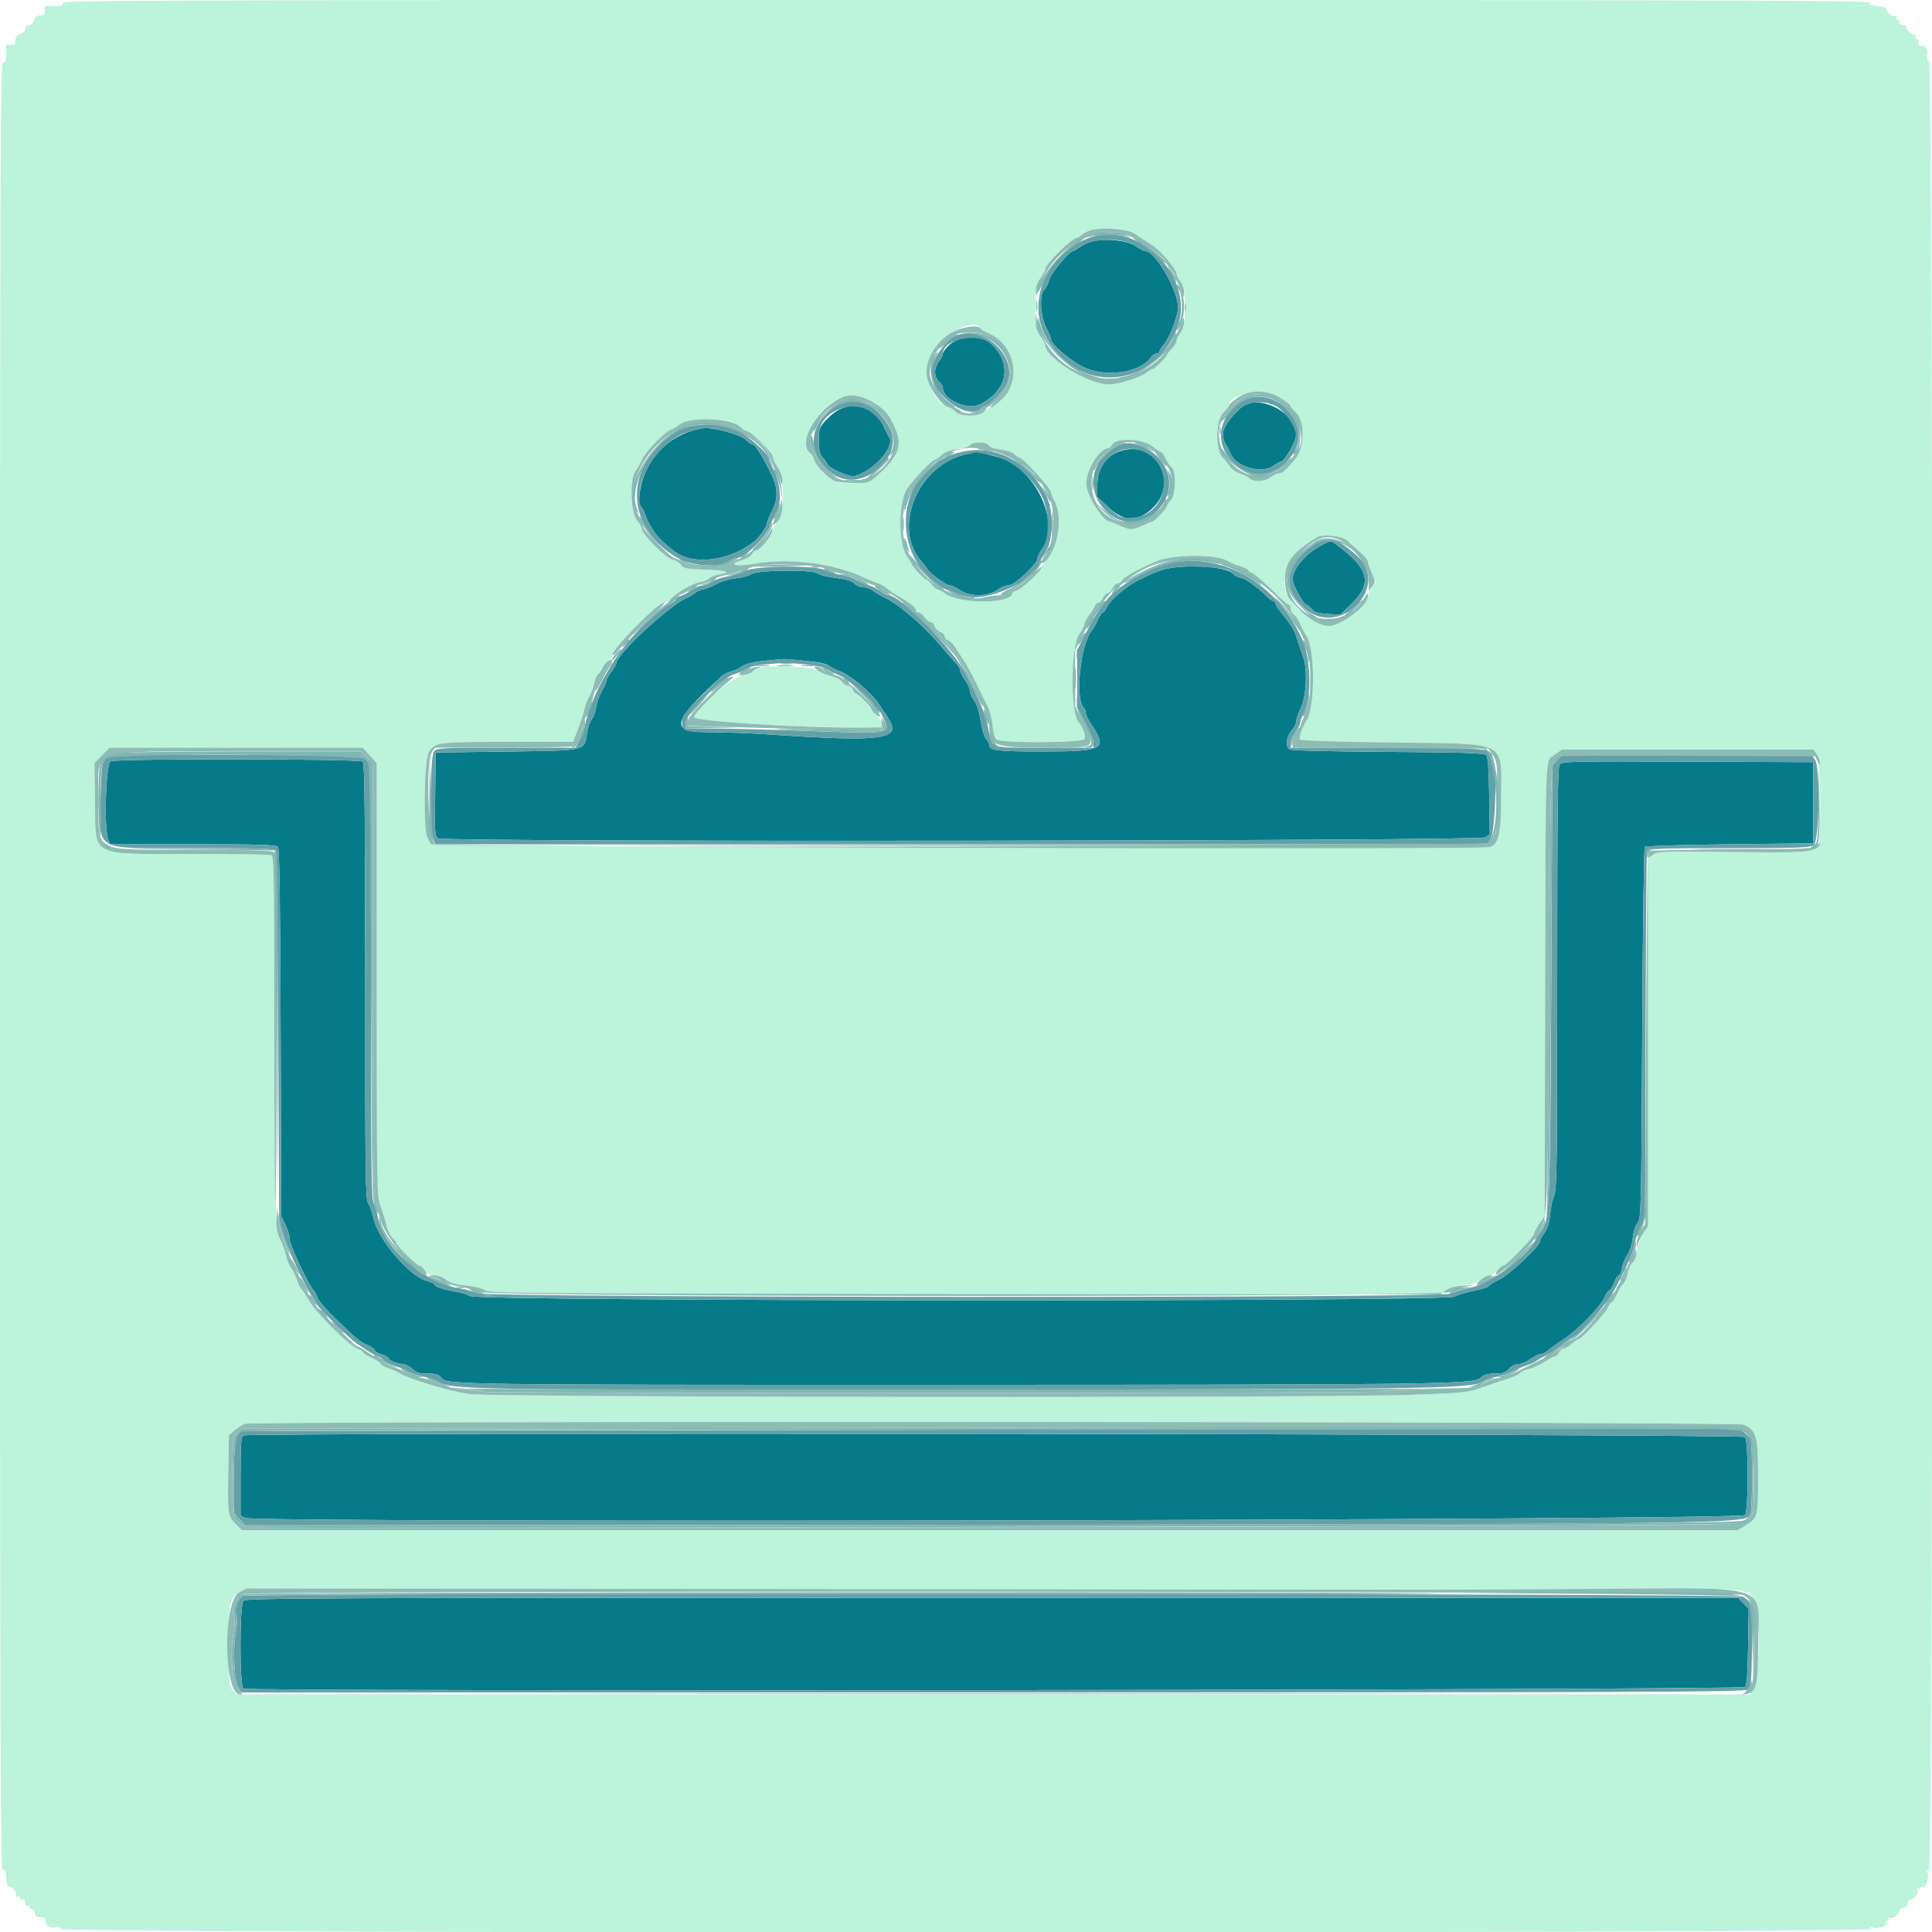 <svg id="svg" version="1.1" xmlns="http://www.w3.org/2000/svg" xmlns:xlink="http://www.w3.org/1999/xlink" width="400" height="400" viewBox="0, 0, 400,400"><g id="svgg"><path id="path0" d="M226.054 49.977 C 225.313 50.164,224.196 50.696,223.570 51.159 C 222.944 51.622,222.297 52.000,222.131 52.000 C 221.357 52.000,217.581 56.585,217.205 57.981 C 216.979 58.820,216.526 59.730,216.197 60.002 C 215.157 60.866,215.399 65.579,216.600 67.838 C 217.150 68.873,217.600 69.968,217.600 70.272 C 217.600 71.248,221.434 74.558,224.142 75.922 C 228.774 78.254,235.993 77.246,238.323 73.941 C 238.610 73.534,239.105 73.200,239.423 73.200 C 239.740 73.200,240.000 73.034,240.000 72.831 C 240.000 72.628,240.455 71.921,241.011 71.260 C 242.052 70.022,243.522 66.368,243.878 64.131 C 244.364 61.081,239.350 52.000,237.181 52.000 C 236.885 52.000,235.950 51.520,235.103 50.933 C 233.417 49.764,228.812 49.278,226.054 49.977 M196.673 71.310 C 195.863 72.031,195.200 72.903,195.200 73.249 C 195.200 73.595,194.840 74.293,194.400 74.800 C 193.960 75.308,193.600 76.297,193.600 76.999 C 193.600 77.768,193.918 78.564,194.400 79.000 C 194.840 79.398,195.200 79.942,195.200 80.208 C 195.200 82.831,200.391 85.061,203.116 83.609 C 208.632 80.670,209.568 75.501,205.346 71.300 C 203.376 69.340,198.882 69.345,196.673 71.310 M258.499 83.461 C 258.003 83.568,257.013 84.251,256.299 84.978 C 253.187 88.145,252.565 89.889,253.793 92.000 C 254.113 92.550,254.569 93.450,254.807 94.000 C 255.982 96.723,261.431 98.192,263.709 96.400 C 264.269 95.960,264.910 95.600,265.135 95.600 C 265.846 95.600,268.094 91.870,268.297 90.351 C 268.811 86.520,263.058 82.474,258.499 83.461 M171.931 86.100 C 170.122 87.788,169.661 88.475,169.582 89.600 C 169.383 92.441,169.612 94.012,170.331 94.731 C 170.732 95.132,171.169 95.743,171.302 96.088 C 171.644 96.980,175.940 98.867,176.963 98.575 C 180.999 97.424,185.431 92.357,184.069 90.451 C 183.813 90.093,183.319 89.138,182.970 88.329 C 180.950 83.640,175.703 82.581,171.931 86.100 M145.400 88.670 C 139.964 89.661,135.886 92.823,133.632 97.794 C 132.392 100.528,131.922 104.457,132.771 104.982 C 132.975 105.108,133.356 105.861,133.619 106.656 C 133.881 107.451,134.619 108.876,135.258 109.824 C 136.279 111.337,136.969 112.022,139.600 114.138 C 143.332 117.139,151.224 116.151,156.200 112.061 C 157.210 111.231,158.800 108.981,158.800 108.382 C 158.800 108.018,159.250 106.873,159.800 105.838 C 161.112 103.371,161.102 101.099,159.767 98.337 C 157.838 94.345,156.359 92.006,155.762 92.003 C 155.521 92.001,154.994 91.635,154.591 91.190 C 153.515 90.001,147.359 88.313,145.400 88.670 M231.737 93.453 C 228.958 94.438,227.200 97.094,227.200 100.308 L 227.200 102.886 229.499 105.043 C 232.538 107.894,235.048 108.106,238.000 105.763 C 244.574 100.544,239.557 90.681,231.737 93.453 M200.344 93.976 C 190.195 95.955,184.540 109.132,190.787 116.247 C 191.403 116.948,191.973 117.678,192.054 117.868 C 192.366 118.606,195.921 121.200,196.620 121.200 C 197.025 121.200,198.037 121.671,198.868 122.247 C 200.825 123.604,204.757 123.521,206.582 122.086 C 207.201 121.599,208.195 121.200,208.790 121.200 C 210.022 121.200,214.800 116.759,214.800 115.614 C 214.800 115.252,215.250 114.345,215.800 113.600 C 219.341 108.801,215.155 98.501,208.346 95.256 C 206.962 94.597,201.800 93.329,201.800 93.648 C 201.800 93.672,201.145 93.820,200.344 93.976 M273.360 113.034 C 270.249 114.674,267.600 117.872,267.600 119.986 C 267.600 120.945,269.715 124.869,270.365 125.118 C 270.714 125.252,271.291 125.720,271.647 126.158 C 272.140 126.767,272.912 126.995,274.907 127.122 L 277.521 127.288 279.960 124.871 C 284.167 120.704,283.399 117.710,276.891 112.900 C 275.406 111.802,275.716 111.791,273.360 113.034 M242.200 117.620 C 241.100 117.800,239.480 118.301,238.600 118.734 C 237.720 119.167,236.550 119.723,236.000 119.970 C 233.566 121.059,229.784 124.230,229.166 125.700 C 228.911 126.305,228.542 126.800,228.345 126.800 C 228.148 126.800,227.682 127.475,227.309 128.300 C 226.937 129.125,226.392 130.092,226.100 130.449 C 223.680 133.404,222.501 144.661,224.412 146.572 C 224.625 146.785,224.800 147.259,224.800 147.624 C 224.800 147.989,225.242 148.940,225.782 149.736 C 229.424 155.102,228.661 155.571,216.274 155.587 C 206.401 155.600,204.800 155.408,204.800 154.214 C 204.800 153.908,204.515 153.372,204.167 153.024 C 203.819 152.676,203.307 150.972,203.029 149.238 C 202.705 147.214,202.215 145.691,201.662 144.988 C 201.188 144.385,200.800 143.501,200.800 143.024 C 200.800 142.546,200.350 141.545,199.800 140.800 C 199.250 140.055,198.800 139.171,198.800 138.836 C 198.800 138.502,198.443 137.862,198.006 137.414 C 197.570 136.966,196.144 135.340,194.838 133.800 C 191.119 129.414,186.157 125.130,183.207 123.759 C 182.440 123.403,181.381 122.771,180.853 122.356 C 180.324 121.940,179.383 121.600,178.762 121.600 C 178.140 121.600,177.305 121.250,176.907 120.823 C 176.393 120.271,175.281 119.933,173.077 119.659 C 171.369 119.447,169.680 119.032,169.324 118.737 C 168.299 117.885,156.934 117.982,155.600 118.853 C 155.050 119.212,153.607 119.600,152.394 119.715 C 151.140 119.833,149.344 120.371,148.234 120.961 C 147.160 121.533,145.972 122.000,145.594 122.000 C 145.217 122.000,144.479 122.329,143.954 122.732 C 143.429 123.134,142.716 123.567,142.368 123.693 C 139.092 124.883,127.600 135.473,127.600 137.303 C 127.600 137.535,127.150 138.314,126.600 139.036 C 126.050 139.757,125.600 140.568,125.600 140.838 C 125.600 141.109,125.175 142.066,124.656 142.965 C 124.137 143.864,123.588 145.405,123.437 146.390 C 123.286 147.374,122.874 148.497,122.522 148.887 C 122.170 149.276,121.734 150.530,121.553 151.674 C 120.939 155.557,121.731 155.371,104.889 155.600 L 90.200 155.800 90.092 164.482 C 89.989 172.794,90.018 173.182,90.779 173.589 C 92.227 174.364,306.309 174.152,307.495 173.374 L 308.446 172.751 308.323 164.795 C 308.232 158.938,308.063 156.701,307.680 156.319 C 307.272 155.911,302.901 155.772,287.283 155.668 C 274.264 155.582,267.232 155.393,266.903 155.119 C 266.083 154.439,266.328 152.547,267.400 151.273 C 267.950 150.619,268.400 149.698,268.400 149.226 C 268.400 148.754,268.787 147.610,269.260 146.684 C 270.460 144.336,270.758 138.538,269.810 136.000 C 269.441 135.010,268.856 133.300,268.512 132.200 C 267.904 130.256,267.392 129.421,265.100 126.632 C 264.495 125.897,264.000 125.093,264.000 124.847 C 264.000 124.601,263.811 124.400,263.581 124.400 C 263.350 124.400,262.765 123.993,262.281 123.495 C 260.460 121.625,257.636 119.600,256.848 119.600 C 256.399 119.600,255.658 119.199,255.202 118.710 C 254.001 117.421,247.013 116.835,242.200 117.620 M166.853 136.825 C 169.332 137.079,171.244 137.478,171.622 137.820 C 171.968 138.133,172.870 138.602,173.626 138.860 C 175.948 139.655,180.269 143.236,181.956 145.764 C 182.530 146.624,183.313 147.794,183.696 148.364 C 186.934 153.188,183.448 153.692,158.438 152.014 C 155.049 151.786,150.000 151.600,147.218 151.600 C 138.475 151.600,138.829 149.727,149.400 140.035 C 149.840 139.631,150.729 139.177,151.376 139.024 C 152.022 138.872,153.057 138.387,153.674 137.947 C 154.685 137.227,156.384 136.925,162.058 136.455 C 162.419 136.425,164.577 136.591,166.853 136.825 M22.900 157.612 C 21.909 158.011,21.487 171.397,22.390 173.774 L 22.780 174.800 39.941 174.800 C 53.767 174.800,57.188 174.904,57.545 175.334 C 57.861 175.715,58.022 186.798,58.106 213.834 L 58.224 251.800 59.103 253.600 C 59.587 254.590,59.986 255.942,59.991 256.605 C 60.000 257.793,63.733 265.780,64.903 267.113 C 65.234 267.491,65.636 268.250,65.796 268.800 C 65.956 269.350,67.732 271.370,69.743 273.289 C 74.334 277.669,74.322 277.659,76.112 278.494 C 76.931 278.875,77.600 279.356,77.600 279.563 C 77.600 279.769,78.230 280.146,79.000 280.400 C 79.770 280.654,80.400 280.999,80.400 281.167 C 80.400 281.613,82.290 282.400,83.360 282.400 C 83.868 282.400,84.769 282.850,85.362 283.400 C 86.236 284.210,86.852 284.400,88.598 284.400 C 90.373 284.400,90.865 284.557,91.377 285.289 C 92.360 286.691,95.162 286.731,192.000 286.722 C 297.022 286.712,305.099 286.611,306.494 285.300 C 307.224 284.614,307.928 284.400,309.456 284.400 C 311.077 284.400,311.640 284.209,312.400 283.400 C 312.940 282.825,313.786 282.400,314.392 282.400 C 314.971 282.400,316.055 281.950,316.800 281.400 C 317.545 280.850,318.465 280.400,318.844 280.400 C 319.222 280.400,319.952 280.037,320.466 279.593 C 320.980 279.150,322.480 278.087,323.800 277.232 C 326.608 275.413,331.474 270.398,332.263 268.512 C 332.564 267.790,332.969 267.200,333.162 267.200 C 333.355 267.200,333.801 266.480,334.153 265.600 C 334.505 264.720,334.967 264.000,335.179 264.000 C 335.390 264.000,335.679 263.325,335.819 262.500 C 335.960 261.675,336.456 260.461,336.922 259.801 C 337.413 259.107,337.886 257.623,338.044 256.278 C 338.207 254.899,338.620 253.620,339.059 253.135 C 339.766 252.353,339.809 250.579,340.000 213.991 C 340.110 192.913,340.350 175.516,340.533 175.333 C 340.716 175.150,348.636 174.910,358.133 174.800 L 375.400 174.600 375.400 166.200 L 375.400 157.800 349.400 157.696 C 325.312 157.599,323.363 157.642,322.900 158.272 C 322.507 158.807,322.400 168.290,322.400 202.489 C 322.400 240.999,322.328 246.197,321.777 247.513 C 321.434 248.331,321.048 250.125,320.919 251.501 C 320.757 253.228,320.393 254.397,319.742 255.279 C 319.224 255.981,318.800 256.790,318.800 257.076 C 318.800 258.021,312.318 264.082,310.418 264.914 C 309.418 265.352,308.468 265.935,308.306 266.209 C 308.144 266.483,306.794 266.933,305.306 267.208 C 303.818 267.484,301.929 268.046,301.108 268.458 C 298.943 269.546,99.404 269.438,97.400 268.347 C 96.740 267.988,95.390 267.571,94.400 267.419 C 91.941 267.043,90.000 266.410,90.000 265.984 C 90.000 265.790,89.242 265.427,88.316 265.177 C 84.743 264.215,78.290 256.641,77.350 252.305 C 77.076 251.043,76.570 249.608,76.226 249.116 C 75.667 248.318,75.600 243.406,75.600 203.191 C 75.600 168.700,75.488 158.048,75.120 157.680 C 74.535 157.095,24.350 157.030,22.900 157.612 M50.400 297.190 C 49.899 297.507,49.800 298.905,49.800 305.672 L 49.800 313.774 50.800 314.281 C 52.907 315.349,360.207 314.755,361.280 313.680 C 362.027 312.933,362.027 298.267,361.280 297.520 C 360.635 296.875,51.416 296.547,50.400 297.190 M50.390 331.412 C 49.577 332.391,49.586 349.092,50.400 349.609 C 51.413 350.253,360.634 349.926,361.280 349.281 C 361.662 348.899,361.833 346.685,361.924 340.928 L 362.049 333.094 360.957 331.955 L 359.865 330.816 205.384 330.806 C 66.749 330.797,50.849 330.859,50.390 331.412 " stroke="none" fill="#057b8a" fill-rule="evenodd"></path><path id="path1" d="M12.945 0.600 C 13.171 1.191,11.938 1.435,9.847 1.212 C 9.252 1.149,9.133 1.335,9.279 2.099 C 9.396 2.713,9.269 3.091,8.932 3.133 C 8.639 3.170,8.142 3.230,7.827 3.267 C 7.511 3.303,7.148 3.753,7.019 4.267 C 6.872 4.852,6.489 5.200,5.992 5.200 C 5.469 5.200,5.200 5.469,5.200 5.992 C 5.200 6.489,4.852 6.872,4.267 7.019 C 3.753 7.148,3.303 7.511,3.267 7.827 C 3.230 8.142,3.170 8.639,3.133 8.932 C 3.091 9.269,2.713 9.396,2.099 9.279 C 1.335 9.133,1.149 9.252,1.212 9.847 C 1.435 11.938,1.191 13.171,0.600 12.945 C 0.067 12.740,0.000 33.688,0.000 200.000 C 0.000 363.282,0.074 387.257,0.579 387.063 C 1.024 386.892,1.186 387.274,1.279 388.721 C 1.366 390.071,1.569 390.600,2.000 390.600 C 2.695 390.600,3.638 392.016,3.303 392.557 C 3.178 392.759,3.284 392.795,3.538 392.638 C 3.792 392.481,4.000 392.543,4.000 392.776 C 4.000 393.009,4.270 393.200,4.600 393.200 C 4.939 393.200,5.200 393.558,5.200 394.024 C 5.200 394.477,5.380 394.736,5.600 394.600 C 5.820 394.464,6.000 394.543,6.000 394.776 C 6.000 395.009,6.270 395.200,6.600 395.200 C 6.933 395.200,7.200 395.556,7.200 396.000 C 7.200 396.759,7.379 396.866,8.800 396.962 C 9.130 396.985,9.401 397.331,9.403 397.731 C 9.407 398.655,10.576 399.325,11.610 398.997 C 12.134 398.830,12.486 398.958,12.645 399.372 C 13.013 400.332,387.200 400.336,387.200 399.376 C 387.200 399.033,387.392 398.871,387.626 399.016 C 388.407 399.499,390.889 398.808,390.646 398.176 C 390.525 397.859,390.610 397.600,390.836 397.600 C 391.062 397.600,391.137 397.422,391.003 397.205 C 390.864 396.979,391.021 396.910,391.369 397.043 C 392.036 397.299,392.888 396.614,393.320 395.475 C 393.471 395.076,393.755 394.849,393.952 394.970 C 394.387 395.239,395.296 394.229,394.939 393.873 C 394.800 393.733,395.026 393.490,395.443 393.332 C 396.612 392.889,397.302 392.042,397.043 391.369 C 396.910 391.021,396.979 390.864,397.205 391.003 C 397.422 391.137,397.600 391.062,397.600 390.836 C 397.600 390.610,397.859 390.525,398.176 390.646 C 398.808 390.889,399.499 388.407,399.016 387.626 C 398.871 387.392,399.033 387.200,399.376 387.200 C 400.336 387.200,400.332 13.013,399.372 12.645 C 398.960 12.487,398.831 12.134,398.995 11.617 C 399.329 10.565,398.551 9.167,397.794 9.458 C 397.385 9.615,397.200 9.424,397.200 8.843 C 397.200 8.379,397.009 8.000,396.776 8.000 C 396.543 8.000,396.464 7.820,396.600 7.600 C 396.736 7.380,396.607 7.200,396.313 7.200 C 395.674 7.200,394.366 5.768,394.700 5.434 C 394.828 5.305,394.543 5.200,394.067 5.200 C 393.563 5.200,393.200 4.949,393.200 4.600 C 393.200 4.270,393.009 4.000,392.776 4.000 C 392.543 4.000,392.481 3.792,392.638 3.538 C 392.795 3.284,392.759 3.178,392.557 3.303 C 392.016 3.638,390.600 2.695,390.600 2.000 C 390.600 1.569,390.071 1.366,388.721 1.279 C 387.274 1.186,386.892 1.024,387.063 0.579 C 387.257 0.074,363.282 0.000,200.000 0.000 C 33.688 0.000,12.740 0.067,12.945 0.600 M234.696 48.269 C 235.305 48.671,236.163 49.229,236.602 49.509 C 237.041 49.789,237.994 50.397,238.720 50.860 C 240.259 51.842,243.600 55.808,243.600 56.653 C 243.600 56.972,243.987 57.756,244.461 58.397 C 245.208 59.408,245.322 60.093,245.322 63.600 C 245.322 67.107,245.208 67.792,244.461 68.803 C 243.987 69.444,243.600 70.253,243.600 70.602 C 243.600 70.951,243.150 71.686,242.600 72.236 C 242.050 72.786,241.598 73.363,241.596 73.518 C 241.590 73.890,238.999 76.400,238.621 76.400 C 238.459 76.400,237.869 76.759,237.311 77.199 C 236.119 78.136,231.458 79.600,229.665 79.600 C 225.298 79.600,216.400 74.114,216.400 71.421 C 216.400 71.165,215.950 70.345,215.400 69.600 C 214.469 68.338,214.400 67.926,214.400 63.600 C 214.400 59.274,214.469 58.862,215.400 57.600 C 215.950 56.855,216.400 56.027,216.400 55.760 C 216.400 54.681,221.975 49.200,223.072 49.200 C 223.218 49.200,223.667 48.902,224.070 48.537 C 225.704 47.058,232.599 46.884,234.696 48.269 M202.993 67.989 C 203.125 68.202,203.991 68.712,204.917 69.122 C 210.110 71.419,211.521 78.809,207.493 82.615 C 206.453 83.597,205.360 84.400,205.063 84.400 C 204.767 84.400,204.198 84.760,203.800 85.200 C 202.784 86.323,198.838 86.347,197.833 85.236 C 197.452 84.816,196.720 84.366,196.205 84.237 C 193.573 83.576,191.152 77.932,192.188 74.872 C 193.790 70.144,201.349 65.328,202.993 67.989 M265.244 82.467 C 266.320 83.164,267.200 83.877,267.200 84.051 C 267.200 84.225,267.689 84.821,268.286 85.375 C 270.202 87.152,270.155 92.696,268.205 95.000 C 266.153 97.423,265.501 98.000,264.812 98.000 C 264.425 98.000,263.650 98.360,263.091 98.800 C 261.921 99.720,259.520 99.863,258.718 99.060 C 258.421 98.764,257.523 98.304,256.722 98.040 C 255.921 97.776,254.969 97.107,254.606 96.553 C 254.243 95.999,253.612 95.212,253.202 94.802 C 251.528 93.128,251.651 86.917,253.391 85.304 C 253.946 84.789,254.400 84.210,254.400 84.018 C 254.400 81.345,261.864 80.277,265.244 82.467 M179.863 82.822 C 185.320 85.273,187.786 92.157,184.476 95.703 C 183.797 96.430,182.755 97.431,180.938 99.100 C 179.825 100.123,174.331 100.420,172.696 99.544 C 171.134 98.708,168.874 96.350,168.604 95.273 C 168.457 94.687,168.158 94.098,167.939 93.963 C 165.338 92.355,168.609 85.167,172.968 82.913 C 175.701 81.500,176.882 81.484,179.863 82.822 M150.939 87.176 C 151.786 87.373,152.828 87.908,153.255 88.367 C 153.682 88.825,154.267 89.200,154.554 89.200 C 155.338 89.200,160.000 93.781,160.000 94.550 C 160.000 94.917,160.466 95.922,161.036 96.783 C 162.446 98.914,162.390 106.489,160.952 108.069 C 160.486 108.581,159.984 109.512,159.836 110.137 C 159.552 111.336,157.233 114.000,156.474 114.000 C 156.229 114.000,155.839 114.354,155.607 114.786 C 155.376 115.219,154.447 115.772,153.542 116.016 C 150.523 116.829,152.308 117.400,155.880 116.765 C 163.341 115.437,172.329 116.542,178.935 119.599 C 180.362 120.260,181.701 120.800,181.911 120.800 C 182.121 120.800,182.799 121.199,183.419 121.687 C 184.039 122.174,185.027 122.849,185.615 123.187 C 188.302 124.729,189.600 125.723,189.600 126.240 C 189.600 126.548,189.866 126.800,190.191 126.800 C 190.516 126.800,191.076 127.250,191.437 127.800 C 191.797 128.350,192.358 128.800,192.683 128.800 C 193.009 128.800,193.373 129.174,193.492 129.631 C 193.612 130.088,194.135 130.623,194.655 130.821 C 195.175 131.018,195.600 131.443,195.600 131.763 C 195.600 132.084,195.915 132.448,196.300 132.572 C 196.685 132.696,197.314 133.293,197.698 133.899 C 198.083 134.505,198.929 135.810,199.579 136.800 C 200.229 137.790,201.401 139.950,202.183 141.600 C 202.966 143.250,203.984 145.299,204.446 146.154 C 204.916 147.024,205.375 148.783,205.489 150.154 C 205.617 151.704,205.923 152.783,206.322 153.100 C 207.336 153.904,224.235 153.808,224.546 152.997 C 224.821 152.279,224.190 150.473,223.332 149.525 C 221.550 147.556,221.649 133.760,223.462 131.296 C 223.906 130.693,224.383 129.738,224.523 129.174 C 224.664 128.609,225.138 127.733,225.577 127.226 C 226.017 126.720,226.484 125.966,226.615 125.552 C 226.746 125.139,227.083 124.800,227.363 124.800 C 227.643 124.800,228.077 124.350,228.327 123.800 C 228.578 123.250,229.028 122.800,229.327 122.800 C 229.627 122.800,230.077 122.350,230.327 121.800 C 230.578 121.250,231.050 120.800,231.377 120.800 C 231.704 120.800,232.146 120.485,232.359 120.100 C 232.719 119.451,235.694 117.804,239.324 116.245 C 242.866 114.723,251.940 114.682,254.222 116.178 C 254.682 116.479,255.810 116.951,256.729 117.226 C 257.648 117.501,258.400 117.866,258.400 118.036 C 258.400 118.207,258.754 118.459,259.187 118.596 C 259.620 118.733,261.425 120.275,263.199 122.023 C 264.972 123.770,266.598 125.200,266.812 125.200 C 267.025 125.200,267.200 125.550,267.200 125.977 C 267.200 126.405,267.524 126.990,267.920 127.277 C 268.316 127.565,268.891 128.430,269.198 129.200 C 269.505 129.970,270.077 131.050,270.469 131.600 C 272.272 134.127,272.313 146.482,270.528 149.139 C 269.579 150.552,268.857 152.648,269.158 153.115 C 269.299 153.335,277.030 153.586,287.800 153.719 C 312.591 154.027,310.796 153.168,310.799 164.716 C 310.800 172.740,310.289 174.923,308.295 175.403 C 305.837 175.995,89.487 175.400,89.206 174.800 C 89.051 174.470,88.716 173.797,88.462 173.305 C 87.575 171.587,87.851 157.250,88.802 155.690 C 90.032 153.672,90.597 153.600,105.151 153.600 L 118.651 153.600 119.688 150.900 C 120.258 149.415,120.851 147.570,121.005 146.800 C 121.160 146.030,121.612 144.860,122.010 144.200 C 122.407 143.540,122.856 142.337,123.006 141.526 C 123.156 140.716,123.621 139.743,124.040 139.364 C 124.458 138.986,124.800 138.438,124.800 138.147 C 124.800 137.856,125.250 137.324,125.800 136.963 C 126.350 136.603,126.800 136.040,126.800 135.713 C 126.800 134.166,136.128 124.800,137.669 124.800 C 138.049 124.800,138.512 124.529,138.697 124.198 C 139.265 123.183,143.312 120.794,144.892 120.540 C 145.713 120.408,146.592 120.051,146.844 119.747 C 147.097 119.442,148.001 119.081,148.852 118.945 C 151.660 118.496,150.468 118.073,146.007 117.935 C 142.070 117.814,141.552 117.712,141.021 116.953 C 140.695 116.487,139.924 116.005,139.307 115.881 C 137.915 115.603,133.269 111.040,132.936 109.625 C 132.804 109.061,132.314 108.181,131.848 107.669 C 130.567 106.262,130.347 99.210,131.533 97.605 C 131.979 97.002,132.606 95.882,132.926 95.116 C 133.567 93.582,137.676 89.357,138.907 88.966 C 139.335 88.830,140.029 88.422,140.449 88.059 C 141.776 86.914,147.670 86.418,150.939 87.176 M238.600 92.400 C 239.431 93.060,240.245 93.600,240.409 93.600 C 240.574 93.600,240.996 94.205,241.347 94.945 C 241.698 95.685,242.259 96.517,242.593 96.794 C 243.573 97.608,243.433 102.567,242.400 103.600 C 241.960 104.040,241.600 104.567,241.600 104.772 C 241.600 105.249,239.018 107.996,238.553 108.014 C 238.359 108.021,237.480 108.375,236.600 108.800 C 235.720 109.225,234.640 109.573,234.200 109.573 C 233.760 109.573,232.680 109.225,231.800 108.800 C 230.920 108.375,230.020 108.019,229.800 108.009 C 228.439 107.949,225.286 103.140,224.937 100.593 C 224.561 97.850,227.496 92.800,229.466 92.800 C 229.654 92.800,230.032 92.440,230.307 92.000 C 231.196 90.577,236.636 90.839,238.600 92.400 M204.701 92.210 C 204.906 92.576,205.896 92.920,207.184 93.073 C 208.452 93.223,209.627 93.627,210.063 94.063 C 210.468 94.468,210.957 94.800,211.149 94.800 C 211.852 94.800,217.600 101.174,217.600 101.954 C 217.600 102.201,217.960 103.075,218.400 103.896 C 220.074 107.020,219.229 112.941,216.693 115.852 C 216.285 116.320,215.647 117.246,215.276 117.908 C 214.474 119.337,210.996 122.400,210.176 122.400 C 209.859 122.400,209.600 122.551,209.600 122.736 C 209.600 125.006,199.051 125.180,195.785 122.964 C 195.004 122.434,194.206 122.000,194.011 122.000 C 193.817 122.000,193.304 121.550,192.871 121.000 C 192.439 120.450,191.944 120.000,191.771 120.000 C 191.425 120.000,188.800 117.236,188.800 116.871 C 188.800 116.746,188.305 115.928,187.700 115.054 C 185.952 112.529,186.015 103.778,187.800 101.193 C 189.236 99.113,192.957 95.200,193.498 95.200 C 193.710 95.200,194.344 94.773,194.908 94.250 C 195.602 93.607,196.644 93.212,198.138 93.025 C 199.351 92.873,200.559 92.491,200.821 92.175 C 201.466 91.397,204.261 91.422,204.701 92.210 M278.955 111.950 C 279.420 112.399,280.565 113.424,281.500 114.229 C 282.435 115.034,283.200 115.952,283.200 116.268 C 283.200 116.585,283.568 117.651,284.017 118.637 L 284.834 120.431 284.017 121.469 C 283.568 122.041,283.200 122.941,283.200 123.470 C 283.200 125.409,277.653 129.600,275.087 129.600 C 273.458 129.600,270.824 128.127,269.082 126.242 C 268.247 125.339,267.272 124.286,266.915 123.903 C 265.329 122.199,265.741 117.745,267.716 115.249 C 268.914 113.735,269.808 113.004,272.568 111.280 C 273.824 110.496,277.890 110.922,278.955 111.950 M157.010 138.293 C 156.575 138.403,156.035 138.746,155.809 139.056 C 155.582 139.365,154.686 139.734,153.816 139.875 C 151.375 140.271,143.259 147.169,143.692 148.480 C 143.981 149.357,166.121 150.741,178.200 150.638 L 182.600 150.600 182.463 149.628 C 182.387 149.094,181.892 148.316,181.363 147.899 C 180.833 147.483,180.400 146.981,180.400 146.784 C 180.400 146.317,177.681 143.600,177.214 143.600 C 177.016 143.600,176.740 143.240,176.600 142.800 C 176.460 142.360,176.020 142.000,175.622 142.000 C 175.223 142.000,174.651 141.630,174.349 141.178 C 174.037 140.711,173.042 140.187,172.045 139.964 C 171.079 139.748,169.840 139.218,169.291 138.786 C 168.310 138.014,159.505 137.661,157.010 138.293 M76.553 156.401 L 78.000 158.002 78.000 202.786 C 78.000 246.193,78.024 247.635,78.780 249.685 C 79.209 250.848,79.779 252.700,80.048 253.800 C 80.316 254.900,80.865 256.035,81.268 256.323 C 81.670 256.610,82.000 257.053,82.000 257.308 C 82.000 257.823,86.280 262.000,86.807 262.000 C 86.991 262.000,87.496 262.450,87.929 263.000 C 88.446 263.658,89.114 264.000,89.880 264.000 C 90.520 264.000,91.619 264.424,92.322 264.943 C 93.256 265.631,94.377 265.957,96.487 266.153 C 98.159 266.309,99.800 266.712,100.387 267.111 C 101.338 267.758,107.435 267.806,199.797 267.903 L 298.195 268.006 299.337 267.162 C 300.084 266.609,301.332 266.242,302.940 266.100 C 304.715 265.943,305.715 265.621,306.531 264.941 C 307.153 264.424,308.027 264.000,308.473 264.000 C 308.920 264.000,309.639 263.550,310.071 263.000 C 310.504 262.450,311.034 262.000,311.248 262.000 C 311.861 262.000,317.600 256.105,317.600 255.475 C 317.600 255.165,318.095 254.212,318.700 253.356 L 319.800 251.800 319.903 205.400 C 320.018 153.611,319.851 157.689,321.914 156.259 L 323.443 155.200 349.475 155.200 L 375.508 155.200 376.154 156.186 C 377.002 157.480,377.134 174.939,376.300 175.473 C 374.724 176.483,372.652 176.590,358.400 176.400 C 344.376 176.213,343.328 176.247,342.300 176.927 L 341.200 177.654 341.200 215.771 L 341.200 253.888 340.228 255.321 C 339.693 256.108,339.132 257.618,338.980 258.676 C 338.829 259.734,338.381 260.960,337.985 261.400 C 337.589 261.840,337.141 262.869,336.991 263.686 C 336.840 264.503,336.463 265.382,336.153 265.639 C 335.844 265.895,335.243 266.892,334.818 267.853 C 334.393 268.814,333.899 269.600,333.720 269.600 C 333.541 269.600,333.176 270.095,332.908 270.700 C 332.401 271.845,327.463 277.200,326.914 277.200 C 326.741 277.201,326.077 277.651,325.438 278.200 C 324.799 278.750,324.040 279.200,323.752 279.200 C 323.464 279.200,323.035 279.560,322.800 280.000 C 322.565 280.440,322.204 280.800,322.000 280.800 C 321.795 280.800,320.780 281.338,319.743 281.995 C 318.707 282.652,317.267 283.301,316.544 283.437 C 315.820 283.573,315.021 283.934,314.766 284.241 C 314.512 284.547,313.471 285.054,312.452 285.367 C 311.433 285.680,309.045 286.483,307.146 287.152 C 303.754 288.347,303.481 288.376,292.146 288.783 C 272.852 289.475,102.430 289.334,97.200 288.622 C 93.203 288.078,84.489 285.462,82.600 284.239 C 82.160 283.954,81.125 283.500,80.300 283.230 C 79.475 282.959,78.800 282.562,78.800 282.346 C 78.800 282.131,77.990 281.597,77.000 281.159 C 76.010 280.721,75.200 280.209,75.200 280.020 C 75.200 279.832,74.688 279.500,74.063 279.282 C 72.363 278.689,65.600 271.994,64.010 269.329 C 63.246 268.048,62.486 266.903,62.322 266.784 C 62.158 266.665,61.744 265.774,61.401 264.804 C 61.059 263.833,60.524 262.758,60.212 262.413 C 59.900 262.069,59.452 260.924,59.215 259.868 C 58.979 258.813,58.485 257.492,58.119 256.933 C 57.013 255.245,56.850 249.677,56.816 212.540 C 56.788 180.958,56.719 177.255,56.160 177.040 C 55.816 176.908,48.461 176.800,39.816 176.800 C 18.322 176.800,19.849 177.606,19.677 166.159 L 19.554 157.952 21.130 156.376 L 22.706 154.800 48.906 154.800 L 75.107 154.800 76.553 156.401 M360.952 294.954 C 363.653 296.083,364.002 297.335,363.987 305.847 C 363.972 314.215,363.959 314.262,361.161 315.967 L 359.800 316.797 204.931 316.799 L 50.062 316.800 48.831 315.569 C 47.163 313.901,47.118 313.590,47.268 304.808 L 47.400 297.123 48.600 296.134 C 49.260 295.590,50.160 294.989,50.600 294.798 C 52.081 294.155,359.409 294.310,360.952 294.954 M298.400 329.134 C 299.170 329.136,313.253 329.059,329.696 328.964 C 363.246 328.769,361.705 328.646,363.388 331.646 C 364.509 333.643,364.274 347.918,363.091 349.720 L 362.382 350.800 205.653 350.800 L 48.924 350.800 48.162 349.957 C 47.469 349.191,47.397 348.398,47.371 341.257 C 47.335 331.671,47.491 330.824,49.496 329.707 L 51.000 328.869 174.000 329.000 C 241.650 329.071,297.630 329.132,298.400 329.134 " stroke="none" fill="#bbf3db" fill-rule="evenodd"></path><path id="path2" d="M225.800 49.140 C 217.093 52.118,212.519 61.924,216.343 69.415 C 222.644 81.760,238.856 80.834,243.755 67.850 C 247.600 57.659,236.058 45.632,225.800 49.140 M235.103 50.933 C 235.950 51.520,236.885 52.000,237.181 52.000 C 239.350 52.000,244.364 61.081,243.878 64.131 C 243.522 66.368,242.052 70.022,241.011 71.260 C 240.455 71.921,240.000 72.628,240.000 72.831 C 240.000 73.034,239.740 73.200,239.423 73.200 C 239.105 73.200,238.610 73.534,238.323 73.941 C 235.993 77.246,228.774 78.254,224.142 75.922 C 221.434 74.558,217.600 71.248,217.600 70.272 C 217.600 69.968,217.150 68.873,216.600 67.838 C 215.399 65.579,215.157 60.866,216.197 60.002 C 216.526 59.730,216.979 58.820,217.205 57.981 C 217.581 56.585,221.357 52.000,222.131 52.000 C 222.297 52.000,222.944 51.622,223.570 51.159 C 226.166 49.240,232.481 49.116,235.103 50.933 M197.911 69.505 C 195.673 70.472,192.800 74.672,192.800 76.978 C 192.800 81.677,200.409 87.248,203.122 84.536 C 203.416 84.241,203.877 84.000,204.145 84.000 C 204.730 84.000,207.722 80.961,208.353 79.726 C 211.157 74.243,203.743 66.986,197.911 69.505 M205.346 71.300 C 209.568 75.501,208.632 80.670,203.116 83.609 C 200.391 85.061,195.200 82.831,195.200 80.208 C 195.200 79.942,194.840 79.398,194.400 79.000 C 193.918 78.564,193.600 77.768,193.600 76.999 C 193.600 76.297,193.960 75.308,194.400 74.800 C 194.840 74.293,195.200 73.595,195.200 73.249 C 195.200 70.151,202.736 68.703,205.346 71.300 M257.777 82.755 C 253.195 84.836,251.387 90.285,254.003 94.128 C 257.781 99.677,263.958 99.567,267.780 93.882 C 271.692 88.064,264.269 79.806,257.777 82.755 M171.999 84.838 C 167.063 88.740,167.324 94.645,172.591 98.219 C 178.425 102.179,187.458 94.590,184.163 88.498 C 181.196 83.013,176.207 81.512,171.999 84.838 M264.142 84.079 C 266.133 85.146,268.513 88.739,268.297 90.351 C 268.094 91.870,265.846 95.600,265.135 95.600 C 264.910 95.600,264.269 95.960,263.709 96.400 C 261.431 98.192,255.982 96.723,254.807 94.000 C 254.569 93.450,254.113 92.550,253.793 92.000 C 252.565 89.889,253.187 88.145,256.299 84.978 C 258.100 83.144,261.639 82.739,264.142 84.079 M180.502 85.429 C 181.511 86.214,182.621 87.519,182.970 88.329 C 183.319 89.138,183.813 90.093,184.069 90.451 C 185.431 92.357,180.999 97.424,176.963 98.575 C 175.940 98.867,171.644 96.980,171.302 96.088 C 171.169 95.743,170.732 95.132,170.331 94.731 C 169.612 94.012,169.383 92.441,169.582 89.600 C 169.900 85.061,176.697 82.464,180.502 85.429 M140.200 89.265 C 128.795 96.130,129.176 109.751,140.945 115.872 C 143.563 117.233,149.128 117.475,150.789 116.300 C 151.333 115.915,152.021 115.600,152.317 115.600 C 154.080 115.600,158.502 111.401,159.478 108.800 C 159.849 107.810,160.433 106.558,160.776 106.018 C 161.846 104.332,161.584 99.804,160.281 97.440 C 159.686 96.363,159.200 95.262,159.200 94.995 C 159.200 94.061,155.116 90.369,152.779 89.189 C 149.281 87.424,143.199 87.460,140.200 89.265 M151.229 89.622 C 152.675 90.039,154.188 90.744,154.591 91.190 C 154.994 91.635,155.521 92.001,155.762 92.003 C 156.359 92.006,157.838 94.345,159.767 98.337 C 161.102 101.099,161.112 103.371,159.800 105.838 C 159.250 106.873,158.800 108.018,158.800 108.382 C 158.800 108.981,157.210 111.231,156.200 112.061 C 151.224 116.151,143.332 117.139,139.600 114.138 C 136.969 112.022,136.279 111.337,135.258 109.824 C 134.619 108.876,133.881 107.451,133.619 106.656 C 133.356 105.861,132.975 105.108,132.771 104.982 C 132.567 104.856,132.400 103.798,132.400 102.632 C 132.400 97.569,137.371 90.947,142.253 89.508 C 146.298 88.316,146.720 88.321,151.229 89.622 M232.664 91.871 C 225.915 93.723,224.159 101.910,229.566 106.317 C 236.597 112.049,245.997 102.443,240.332 95.314 C 238.408 92.893,234.816 91.280,232.664 91.871 M199.796 93.419 C 182.944 96.470,183.682 120.778,200.712 123.594 C 205.275 124.348,215.190 119.578,215.202 116.623 C 215.203 116.390,215.742 115.390,216.400 114.400 C 218.224 111.655,218.203 105.333,216.358 102.065 C 212.684 95.555,206.327 92.236,199.796 93.419 M236.613 93.431 C 243.713 96.398,241.665 107.183,233.999 107.196 C 231.886 107.200,231.708 107.114,229.499 105.043 L 227.200 102.886 227.200 100.308 C 227.200 95.103,232.081 91.538,236.613 93.431 M204.146 93.989 C 208.875 94.763,213.152 97.948,215.585 102.508 C 217.279 105.683,217.391 111.444,215.800 113.600 C 215.250 114.345,214.800 115.252,214.800 115.614 C 214.800 116.759,210.022 121.200,208.790 121.200 C 208.195 121.200,207.201 121.599,206.582 122.086 C 204.757 123.521,200.825 123.604,198.868 122.247 C 198.037 121.671,197.025 121.200,196.620 121.200 C 195.921 121.200,192.366 118.606,192.054 117.868 C 191.973 117.678,191.403 116.948,190.787 116.247 C 184.540 109.132,190.195 95.955,200.344 93.976 C 201.145 93.820,201.800 93.672,201.800 93.648 C 201.800 93.624,202.856 93.778,204.146 93.989 M271.600 113.080 C 266.020 117.002,265.464 122.162,270.200 126.087 C 277.542 132.172,288.034 121.354,280.923 115.031 C 276.447 111.052,274.936 110.735,271.600 113.080 M276.891 112.900 C 283.399 117.710,284.167 120.704,279.960 124.871 L 277.521 127.288 274.907 127.122 C 272.912 126.995,272.140 126.767,271.647 126.158 C 271.291 125.720,270.714 125.252,270.365 125.118 C 269.715 124.869,267.600 120.945,267.600 119.986 C 267.600 117.872,270.249 114.674,273.360 113.034 C 275.716 111.791,275.406 111.802,276.891 112.900 M240.800 116.988 C 237.462 118.010,233.913 119.952,231.034 122.331 C 228.703 124.258,227.085 126.587,224.324 131.992 L 223.000 134.584 223.012 140.592 L 223.023 146.600 224.712 149.716 C 225.640 151.430,226.400 153.275,226.400 153.816 L 226.400 154.800 216.214 154.800 C 204.480 154.800,205.514 155.189,204.526 150.400 C 204.004 147.875,203.057 145.599,200.111 139.800 C 197.357 134.379,186.406 123.200,183.849 123.200 C 183.552 123.200,182.831 122.825,182.248 122.366 C 181.665 121.907,180.530 121.351,179.727 121.129 C 178.924 120.907,177.802 120.401,177.234 120.003 C 176.665 119.606,175.342 119.176,174.293 119.047 C 173.244 118.919,171.804 118.496,171.093 118.108 C 169.005 116.968,156.436 117.071,154.200 118.246 C 153.320 118.708,151.730 119.201,150.666 119.340 C 149.602 119.480,148.224 119.955,147.604 120.397 C 146.984 120.839,146.034 121.200,145.492 121.200 C 144.951 121.200,144.042 121.566,143.473 122.014 C 142.903 122.462,141.889 123.020,141.219 123.253 C 140.548 123.487,140.000 123.836,140.000 124.029 C 140.000 124.222,139.415 124.681,138.700 125.049 C 137.985 125.417,137.040 126.041,136.600 126.436 C 136.160 126.831,134.922 127.930,133.850 128.877 C 127.961 134.080,122.468 143.420,120.987 150.749 C 120.837 151.492,120.356 152.707,119.918 153.449 L 119.121 154.800 104.822 154.800 C 91.478 154.800,90.480 154.849,89.862 155.531 C 89.057 156.421,88.873 171.342,89.639 173.540 L 90.078 174.800 199.029 174.800 L 307.979 174.800 308.677 173.500 C 309.545 171.882,309.966 159.998,309.241 157.578 C 308.369 154.667,310.653 154.917,284.300 154.846 L 267.200 154.800 267.200 153.878 C 267.200 153.370,267.650 152.345,268.200 151.600 C 268.750 150.855,269.200 149.962,269.200 149.616 C 269.200 149.271,269.595 148.271,270.077 147.394 C 271.528 144.757,271.407 136.798,269.859 133.000 C 264.786 120.557,252.053 113.541,240.800 116.988 M251.286 117.538 C 253.736 117.761,254.543 118.003,255.202 118.710 C 255.658 119.199,256.399 119.600,256.848 119.600 C 257.636 119.600,260.460 121.625,262.281 123.495 C 262.765 123.993,263.350 124.400,263.581 124.400 C 263.811 124.400,264.000 124.601,264.000 124.847 C 264.000 125.093,264.495 125.897,265.100 126.632 C 267.392 129.421,267.904 130.256,268.512 132.200 C 268.856 133.300,269.441 135.010,269.810 136.000 C 270.758 138.538,270.460 144.336,269.260 146.684 C 268.787 147.610,268.400 148.754,268.400 149.226 C 268.400 149.698,267.950 150.619,267.400 151.273 C 266.328 152.547,266.083 154.439,266.903 155.119 C 267.232 155.393,274.264 155.582,287.283 155.668 C 302.901 155.772,307.272 155.911,307.680 156.319 C 308.063 156.701,308.232 158.938,308.323 164.795 L 308.446 172.751 307.495 173.374 C 306.309 174.152,92.227 174.364,90.779 173.589 C 90.018 173.182,89.989 172.794,90.092 164.482 L 90.200 155.800 104.889 155.600 C 121.731 155.371,120.939 155.557,121.553 151.674 C 121.734 150.530,122.170 149.276,122.522 148.887 C 122.874 148.497,123.286 147.374,123.437 146.390 C 123.588 145.405,124.137 143.864,124.656 142.965 C 125.175 142.066,125.600 141.109,125.600 140.838 C 125.600 140.568,126.050 139.757,126.600 139.036 C 127.150 138.314,127.600 137.535,127.600 137.303 C 127.600 135.473,139.092 124.883,142.368 123.693 C 142.716 123.567,143.429 123.134,143.954 122.732 C 144.479 122.329,145.217 122.000,145.594 122.000 C 145.972 122.000,147.160 121.533,148.234 120.961 C 149.344 120.371,151.140 119.833,152.394 119.715 C 153.607 119.600,155.050 119.212,155.600 118.853 C 156.934 117.982,168.299 117.885,169.324 118.737 C 169.680 119.032,171.369 119.447,173.077 119.659 C 175.281 119.933,176.393 120.271,176.907 120.823 C 177.305 121.250,178.140 121.600,178.762 121.600 C 179.383 121.600,180.324 121.940,180.853 122.356 C 181.381 122.771,182.440 123.403,183.207 123.759 C 186.157 125.130,191.119 129.414,194.838 133.800 C 196.144 135.340,197.570 136.966,198.006 137.414 C 198.443 137.862,198.800 138.502,198.800 138.836 C 198.800 139.171,199.250 140.055,199.800 140.800 C 200.350 141.545,200.800 142.546,200.800 143.024 C 200.800 143.501,201.188 144.385,201.662 144.988 C 202.215 145.691,202.705 147.214,203.029 149.238 C 203.307 150.972,203.819 152.676,204.167 153.024 C 204.515 153.372,204.800 153.908,204.800 154.214 C 204.800 155.408,206.401 155.600,216.274 155.587 C 228.661 155.571,229.424 155.102,225.782 149.736 C 225.242 148.940,224.800 147.989,224.800 147.624 C 224.800 147.259,224.625 146.785,224.412 146.572 C 222.501 144.661,223.680 133.404,226.100 130.449 C 226.392 130.092,226.937 129.125,227.309 128.300 C 227.682 127.475,228.148 126.800,228.345 126.800 C 228.542 126.800,228.911 126.305,229.166 125.700 C 229.784 124.230,233.566 121.059,236.000 119.970 C 236.550 119.723,237.720 119.167,238.600 118.734 C 241.377 117.367,245.322 116.995,251.286 117.538 M158.099 136.828 C 155.836 137.047,154.444 137.399,153.674 137.947 C 153.057 138.387,152.022 138.872,151.376 139.024 C 150.057 139.335,150.023 139.363,144.900 144.421 C 141.762 147.520,141.200 148.269,141.200 149.357 C 141.200 151.430,141.655 151.600,147.218 151.600 C 150.000 151.600,155.049 151.786,158.438 152.014 C 177.730 153.308,183.664 153.176,184.458 151.434 C 184.925 150.407,184.842 150.071,183.696 148.364 C 183.313 147.794,182.530 146.624,181.956 145.764 C 180.269 143.236,175.948 139.655,173.626 138.860 C 172.870 138.602,171.968 138.133,171.622 137.820 C 171.063 137.314,163.944 136.298,162.058 136.455 C 161.696 136.484,159.914 136.653,158.099 136.828 M166.947 137.587 C 168.905 137.793,170.786 138.213,171.147 138.524 C 171.506 138.833,172.381 139.282,173.092 139.520 C 174.876 140.118,179.918 144.216,180.884 145.853 C 181.321 146.594,181.814 147.200,181.979 147.200 C 182.144 147.200,182.607 147.929,183.009 148.819 C 184.425 151.960,184.489 151.949,168.200 151.365 C 160.500 151.089,151.455 150.849,148.100 150.831 L 142.000 150.800 142.000 149.515 C 142.000 147.792,149.541 140.263,151.907 139.623 C 152.728 139.401,153.842 138.909,154.382 138.530 C 154.955 138.127,156.540 137.731,158.182 137.578 C 162.446 137.183,163.113 137.184,166.947 137.587 M23.574 156.459 C 21.178 156.949,21.014 157.410,20.862 164.078 C 20.574 176.696,18.739 175.600,40.157 175.600 C 52.994 175.600,56.826 175.713,57.076 176.100 C 57.254 176.375,57.490 193.790,57.600 214.800 L 57.800 253.000 58.938 256.400 C 60.134 259.969,63.533 267.080,64.836 268.736 C 65.256 269.271,65.600 269.865,65.600 270.056 C 65.600 270.421,71.668 276.479,73.272 277.716 C 75.017 279.062,77.800 280.785,78.238 280.793 C 78.479 280.797,78.977 281.132,79.344 281.539 C 79.712 281.945,80.775 282.502,81.706 282.777 C 82.638 283.052,83.940 283.601,84.600 283.996 C 85.260 284.392,86.610 284.842,87.600 284.996 C 88.590 285.150,90.030 285.641,90.800 286.086 C 93.631 287.725,96.165 287.766,192.800 287.721 C 293.681 287.674,304.545 287.524,306.800 286.142 C 307.570 285.671,309.010 285.157,310.000 285.000 C 310.990 284.843,312.340 284.396,313.000 284.006 C 313.660 283.616,314.920 283.072,315.800 282.798 C 316.680 282.523,317.670 282.090,318.000 281.834 C 318.330 281.578,319.230 281.060,320.000 280.684 C 320.770 280.308,322.210 279.370,323.200 278.600 C 324.190 277.830,325.270 277.079,325.600 276.932 C 327.108 276.260,332.627 270.051,334.038 267.440 C 336.788 262.350,338.400 258.726,338.400 257.633 C 338.400 257.107,338.895 255.670,339.500 254.439 L 340.600 252.200 340.697 214.400 C 340.751 193.610,340.880 176.375,340.985 176.100 C 341.133 175.711,344.888 175.600,357.898 175.600 C 372.387 175.600,374.741 175.517,375.511 174.977 C 376.681 174.157,376.911 158.908,375.777 157.289 L 375.155 156.400 349.247 156.400 L 323.339 156.400 322.370 157.432 L 321.400 158.464 321.177 202.932 C 320.946 249.142,320.810 252.811,319.258 254.599 C 318.876 255.040,318.302 255.923,317.982 256.563 C 316.098 260.330,308.346 265.926,303.864 266.754 C 302.630 266.982,301.042 267.468,300.335 267.833 C 298.449 268.809,101.268 268.722,98.929 267.744 C 98.126 267.409,96.443 266.969,95.190 266.767 C 87.752 265.570,79.156 258.109,78.241 252.058 C 78.096 251.100,77.712 249.804,77.389 249.178 C 76.881 248.196,76.800 241.897,76.800 203.274 C 76.800 158.672,76.797 158.504,75.976 157.460 L 75.151 156.412 49.994 156.306 C 36.157 156.248,24.268 156.316,23.574 156.459 M75.120 157.680 C 75.488 158.048,75.600 168.700,75.600 203.191 C 75.600 243.406,75.667 248.318,76.226 249.116 C 76.570 249.608,77.076 251.043,77.350 252.305 C 78.290 256.641,84.743 264.215,88.316 265.177 C 89.242 265.427,90.000 265.790,90.000 265.984 C 90.000 266.410,91.941 267.043,94.400 267.419 C 95.390 267.571,96.740 267.988,97.400 268.347 C 99.404 269.438,298.943 269.546,301.108 268.458 C 301.929 268.046,303.818 267.484,305.306 267.208 C 306.794 266.933,308.144 266.483,308.306 266.209 C 308.468 265.935,309.418 265.352,310.418 264.914 C 312.318 264.082,318.800 258.021,318.800 257.076 C 318.800 256.790,319.224 255.981,319.742 255.279 C 320.393 254.397,320.757 253.228,320.919 251.501 C 321.048 250.125,321.434 248.331,321.777 247.513 C 322.328 246.197,322.400 240.999,322.400 202.489 C 322.400 168.290,322.507 158.807,322.900 158.272 C 323.363 157.642,325.312 157.599,349.400 157.696 L 375.400 157.800 375.400 166.200 L 375.400 174.600 358.133 174.800 C 348.636 174.910,340.716 175.150,340.533 175.333 C 340.350 175.516,340.110 192.913,340.000 213.991 C 339.809 250.579,339.766 252.353,339.059 253.135 C 338.620 253.620,338.207 254.899,338.044 256.278 C 337.886 257.623,337.413 259.107,336.922 259.801 C 336.456 260.461,335.960 261.675,335.819 262.500 C 335.679 263.325,335.390 264.000,335.179 264.000 C 334.967 264.000,334.505 264.720,334.153 265.600 C 333.801 266.480,333.355 267.200,333.162 267.200 C 332.969 267.200,332.564 267.790,332.263 268.512 C 331.474 270.398,326.608 275.413,323.800 277.232 C 322.480 278.087,320.980 279.150,320.466 279.593 C 319.952 280.037,319.222 280.400,318.844 280.400 C 318.465 280.400,317.545 280.850,316.800 281.400 C 316.055 281.950,314.971 282.400,314.392 282.400 C 313.786 282.400,312.940 282.825,312.400 283.400 C 311.640 284.209,311.077 284.400,309.456 284.400 C 307.928 284.400,307.224 284.614,306.494 285.300 C 305.099 286.611,297.022 286.712,192.000 286.722 C 95.162 286.731,92.360 286.691,91.377 285.289 C 90.865 284.557,90.373 284.400,88.598 284.400 C 86.852 284.400,86.236 284.210,85.362 283.400 C 84.769 282.850,83.868 282.400,83.360 282.400 C 82.290 282.400,80.400 281.613,80.400 281.167 C 80.400 280.999,79.770 280.654,79.000 280.400 C 78.230 280.146,77.600 279.769,77.600 279.563 C 77.600 279.356,76.931 278.875,76.112 278.494 C 74.322 277.659,74.334 277.669,69.743 273.289 C 67.732 271.370,65.956 269.350,65.796 268.800 C 65.636 268.250,65.234 267.491,64.903 267.113 C 63.733 265.780,60.000 257.793,59.991 256.605 C 59.986 255.942,59.587 254.590,59.103 253.600 L 58.224 251.800 58.106 213.834 C 58.022 186.798,57.861 175.715,57.545 175.334 C 57.188 174.904,53.767 174.800,39.941 174.800 L 22.780 174.800 22.390 173.774 C 21.487 171.397,21.909 158.011,22.900 157.612 C 24.350 157.030,74.535 157.095,75.120 157.680 M204.400 296.000 C 119.370 296.112,49.746 296.247,49.680 296.301 C 48.755 297.059,48.400 299.799,48.400 306.181 L 48.400 313.187 49.567 314.494 L 50.734 315.800 174.667 315.708 C 363.915 315.566,361.565 315.595,362.402 313.394 C 362.845 312.231,362.879 299.573,362.444 298.000 C 362.205 297.137,359.830 295.467,359.200 295.718 C 359.090 295.762,289.430 295.889,204.400 296.000 M361.280 297.520 C 362.027 298.267,362.027 312.933,361.280 313.680 C 360.207 314.755,52.907 315.349,50.800 314.281 L 49.800 313.774 49.800 305.672 C 49.800 298.905,49.899 297.507,50.400 297.190 C 51.416 296.547,360.635 296.875,361.280 297.520 M50.291 330.436 C 49.202 331.072,48.448 333.211,48.893 334.400 C 49.139 335.055,49.098 336.404,48.776 338.311 C 48.159 341.958,48.494 348.073,49.385 349.434 L 50.018 350.400 205.533 350.400 C 339.161 350.400,361.156 350.320,361.824 349.833 C 362.538 349.311,362.611 348.636,362.737 341.405 C 362.888 332.771,362.670 331.567,360.779 330.589 C 359.381 329.866,51.527 329.714,50.291 330.436 M360.957 331.955 L 362.049 333.094 361.924 340.928 C 361.833 346.685,361.662 348.899,361.280 349.281 C 360.634 349.926,51.413 350.253,50.400 349.609 C 49.586 349.092,49.577 332.391,50.390 331.412 C 50.849 330.859,66.749 330.797,205.384 330.806 L 359.865 330.816 360.957 331.955 " stroke="none" fill="#64a1a6" fill-rule="evenodd"></path><path id="path3" d="M226.301 47.558 C 225.477 47.731,224.473 48.172,224.070 48.537 C 223.667 48.902,223.218 49.200,223.072 49.200 C 221.975 49.200,216.400 54.681,216.400 55.760 C 216.400 56.027,215.950 56.855,215.400 57.600 C 214.737 58.499,214.416 59.434,214.446 60.378 C 214.472 61.172,214.572 61.447,214.672 61.000 C 216.616 52.315,226.878 45.779,233.777 48.831 C 237.037 50.273,241.600 53.658,241.600 54.635 C 241.600 54.877,241.960 55.402,242.400 55.800 C 242.840 56.198,243.201 56.721,243.202 56.962 C 243.204 57.203,243.495 57.940,243.849 58.600 C 244.203 59.260,244.636 60.250,244.812 60.800 C 245.120 61.763,245.132 61.754,245.166 60.554 C 245.185 59.868,244.840 58.851,244.400 58.291 C 243.960 57.731,243.600 57.004,243.600 56.674 C 243.600 55.812,240.277 51.854,238.720 50.860 C 237.994 50.397,237.041 49.789,236.602 49.509 C 236.163 49.229,235.305 48.671,234.696 48.269 C 233.439 47.439,228.749 47.041,226.301 47.558 M245.293 63.600 C 245.293 64.370,245.375 64.685,245.476 64.300 C 245.576 63.915,245.576 63.285,245.476 62.900 C 245.375 62.515,245.293 62.830,245.293 63.600 M214.446 66.622 C 214.413 67.776,214.689 68.636,215.400 69.600 C 215.950 70.345,216.400 71.165,216.400 71.421 C 216.400 74.114,225.298 79.600,229.665 79.600 C 231.458 79.600,236.119 78.136,237.311 77.199 C 237.869 76.759,238.478 76.398,238.663 76.396 C 239.042 76.391,241.600 73.847,241.600 73.476 C 241.600 73.344,242.050 72.786,242.600 72.236 C 243.150 71.686,243.600 70.942,243.600 70.581 C 243.600 70.221,243.960 69.469,244.400 68.909 C 244.845 68.343,245.182 67.339,245.160 66.646 C 245.128 65.650,245.064 65.561,244.838 66.200 C 244.342 67.608,243.193 70.181,242.785 70.800 C 241.321 73.017,240.850 73.590,239.600 74.667 C 230.844 82.217,217.162 77.659,214.787 66.400 L 214.492 65.000 214.446 66.622 M197.319 68.719 C 193.560 70.673,191.126 75.150,192.018 78.472 C 192.606 80.661,194.980 83.930,196.205 84.237 C 196.720 84.366,197.452 84.816,197.833 85.236 C 198.838 86.347,202.784 86.323,203.800 85.200 C 204.198 84.760,204.338 84.400,204.111 84.400 C 203.884 84.400,203.474 84.670,203.200 85.000 C 202.627 85.691,199.390 85.831,198.990 85.183 C 198.848 84.954,198.045 84.491,197.205 84.155 C 195.402 83.434,192.825 79.825,192.514 77.586 C 192.114 74.704,195.193 69.973,197.970 69.202 C 207.280 66.615,213.164 76.687,206.089 83.100 C 205.300 83.815,204.868 84.400,205.129 84.400 C 205.390 84.400,206.453 83.597,207.493 82.615 C 211.521 78.809,210.110 71.419,204.917 69.122 C 203.991 68.712,203.125 68.202,202.993 67.989 C 202.523 67.227,199.421 67.627,197.319 68.719 M256.079 82.435 C 255.155 83.114,254.400 83.826,254.400 84.018 C 254.400 84.210,253.946 84.789,253.391 85.304 C 251.651 86.917,251.528 93.128,253.202 94.802 C 253.612 95.212,254.243 95.999,254.606 96.553 C 254.969 97.107,255.921 97.776,256.722 98.040 C 257.523 98.304,258.421 98.764,258.718 99.060 C 259.520 99.863,261.921 99.720,263.091 98.800 C 263.650 98.360,264.425 98.000,264.812 98.000 C 265.501 98.000,266.153 97.423,268.205 95.000 C 270.155 92.696,270.202 87.152,268.286 85.375 C 267.689 84.821,267.200 84.225,267.200 84.051 C 267.200 83.877,266.320 83.164,265.244 82.467 C 262.411 80.631,258.550 80.617,256.079 82.435 M175.197 81.984 C 169.653 83.615,164.625 91.914,167.939 93.963 C 168.158 94.098,168.457 94.687,168.604 95.273 C 168.874 96.350,171.134 98.708,172.696 99.544 C 173.164 99.795,174.990 100.000,176.753 100.000 C 180.157 100.000,179.875 100.124,182.859 97.313 C 186.664 93.729,186.993 91.183,184.256 86.508 C 182.590 83.661,177.735 81.237,175.197 81.984 M263.862 82.568 C 268.385 84.674,270.991 91.009,268.400 93.600 C 267.960 94.040,267.600 94.550,267.600 94.734 C 267.600 95.381,265.238 97.161,263.239 98.022 C 256.539 100.903,249.251 91.567,253.702 85.806 C 256.909 81.655,259.873 80.711,263.862 82.568 M179.474 83.225 C 181.070 83.826,183.050 85.849,184.473 88.331 C 187.974 94.439,179.344 102.164,172.820 98.764 C 170.050 97.320,167.046 91.962,167.948 90.073 C 168.125 89.703,168.614 88.688,169.035 87.818 C 170.935 83.889,175.689 81.797,179.474 83.225 M142.507 87.153 C 141.795 87.289,140.869 87.697,140.449 88.059 C 140.029 88.422,139.335 88.830,138.907 88.966 C 137.676 89.357,133.567 93.582,132.926 95.116 C 132.606 95.882,131.979 97.002,131.533 97.605 C 130.347 99.210,130.567 106.262,131.848 107.669 C 132.314 108.181,132.804 109.061,132.936 109.625 C 133.269 111.040,137.915 115.603,139.307 115.881 C 139.924 116.005,140.695 116.487,141.021 116.953 C 141.552 117.712,142.070 117.814,146.007 117.935 C 150.468 118.073,151.660 118.496,148.852 118.945 C 148.001 119.081,147.097 119.442,146.844 119.747 C 146.592 120.051,145.713 120.408,144.892 120.540 C 143.228 120.807,139.241 123.211,138.658 124.298 C 138.365 124.844,138.495 124.810,139.241 124.146 C 139.768 123.676,140.650 123.159,141.200 122.996 C 141.750 122.834,142.501 122.386,142.869 122.001 C 143.236 121.616,144.226 121.173,145.069 121.017 C 145.911 120.860,146.888 120.474,147.241 120.158 C 147.593 119.842,149.033 119.335,150.441 119.031 C 151.848 118.728,153.720 118.167,154.600 117.785 C 157.902 116.351,169.216 116.613,172.245 118.193 C 172.880 118.524,173.988 118.796,174.708 118.798 C 175.427 118.799,177.027 119.340,178.264 120.000 C 179.501 120.660,180.819 121.200,181.194 121.200 C 181.569 121.200,182.202 121.560,182.600 122.000 C 182.998 122.440,183.537 122.800,183.798 122.800 C 185.334 122.800,194.731 131.132,197.669 135.099 C 200.452 138.857,204.803 148.004,204.801 150.092 C 204.797 154.428,205.680 154.800,216.000 154.800 C 227.275 154.800,226.867 155.050,224.306 149.723 L 222.613 146.200 222.606 140.388 L 222.600 134.577 224.728 130.380 C 226.686 126.517,230.778 121.200,231.793 121.200 C 231.989 121.200,232.520 120.866,232.974 120.458 C 243.296 111.189,262.699 116.539,269.022 130.400 C 269.373 131.170,270.007 132.532,270.430 133.426 C 271.540 135.772,271.565 145.595,270.466 147.400 C 270.064 148.060,269.604 149.126,269.443 149.768 C 269.282 150.411,268.802 151.380,268.375 151.922 C 267.949 152.464,267.600 153.332,267.600 153.850 L 267.600 154.793 287.884 154.896 L 308.168 155.000 309.084 156.359 C 309.951 157.646,310.000 158.089,310.000 164.640 C 310.000 171.538,309.785 172.914,308.461 174.500 C 307.840 175.243,91.289 175.626,90.125 174.886 C 88.662 173.955,88.064 157.629,89.423 155.689 L 90.045 154.800 104.123 154.794 C 111.865 154.791,118.400 154.656,118.644 154.494 C 119.371 154.013,120.292 151.933,120.997 149.182 C 121.361 147.762,121.916 146.201,122.229 145.714 C 122.543 145.227,122.800 144.592,122.800 144.303 C 122.800 143.458,125.412 138.252,126.137 137.651 C 127.072 136.876,126.962 136.285,125.981 136.810 C 125.530 137.051,125.009 137.650,124.823 138.141 C 124.636 138.631,124.213 139.257,123.884 139.531 C 123.554 139.804,123.160 140.697,123.008 141.514 C 122.857 142.331,122.407 143.540,122.010 144.200 C 121.612 144.860,121.160 146.030,121.005 146.800 C 120.851 147.570,120.258 149.415,119.688 150.900 L 118.651 153.600 105.151 153.600 C 90.597 153.600,90.032 153.672,88.802 155.690 C 87.851 157.250,87.575 171.587,88.462 173.305 C 88.716 173.797,89.051 174.470,89.206 174.800 C 89.487 175.400,305.837 175.995,308.295 175.403 C 310.289 174.923,310.800 172.740,310.799 164.716 C 310.796 153.168,312.591 154.027,287.800 153.719 C 277.030 153.586,269.299 153.335,269.158 153.115 C 268.857 152.648,269.579 150.552,270.528 149.139 C 272.313 146.482,272.272 134.127,270.469 131.600 C 270.077 131.050,269.505 129.970,269.198 129.200 C 268.891 128.430,268.316 127.565,267.920 127.277 C 267.524 126.990,267.200 126.405,267.200 125.977 C 267.200 125.550,267.025 125.200,266.812 125.200 C 266.598 125.200,264.972 123.770,263.199 122.023 C 261.425 120.275,259.620 118.733,259.187 118.596 C 258.754 118.459,258.400 118.207,258.400 118.036 C 258.400 117.866,257.648 117.501,256.729 117.226 C 255.810 116.951,254.682 116.479,254.222 116.178 C 251.940 114.682,242.866 114.723,239.324 116.245 C 235.694 117.804,232.719 119.451,232.359 120.100 C 232.146 120.485,231.704 120.800,231.377 120.800 C 231.050 120.800,230.578 121.250,230.327 121.800 C 230.077 122.350,229.627 122.800,229.327 122.800 C 229.028 122.800,228.578 123.250,228.327 123.800 C 228.077 124.350,227.643 124.800,227.363 124.800 C 227.083 124.800,226.746 125.139,226.615 125.552 C 226.484 125.966,226.017 126.720,225.577 127.226 C 225.138 127.733,224.664 128.609,224.523 129.174 C 224.383 129.738,223.906 130.693,223.462 131.296 C 221.649 133.760,221.550 147.556,223.332 149.525 C 224.190 150.473,224.821 152.279,224.546 152.997 C 224.235 153.808,207.336 153.904,206.322 153.100 C 205.923 152.783,205.617 151.704,205.489 150.154 C 205.375 148.783,204.916 147.024,204.446 146.154 C 203.984 145.299,202.966 143.250,202.183 141.600 C 201.401 139.950,200.229 137.790,199.579 136.800 C 198.929 135.810,198.083 134.505,197.698 133.899 C 197.314 133.293,196.685 132.696,196.300 132.572 C 195.915 132.448,195.600 132.084,195.600 131.763 C 195.600 131.443,195.175 131.018,194.655 130.821 C 194.135 130.623,193.612 130.088,193.492 129.631 C 193.373 129.174,193.009 128.800,192.683 128.800 C 192.358 128.800,191.797 128.350,191.437 127.800 C 191.076 127.250,190.516 126.800,190.191 126.800 C 189.866 126.800,189.600 126.548,189.600 126.240 C 189.600 125.723,188.302 124.729,185.615 123.187 C 185.027 122.849,184.039 122.174,183.419 121.687 C 182.799 121.199,182.121 120.800,181.911 120.800 C 181.701 120.800,180.362 120.260,178.935 119.599 C 172.329 116.542,163.341 115.437,155.880 116.765 C 152.308 117.400,150.523 116.829,153.542 116.016 C 154.447 115.772,155.376 115.219,155.607 114.786 C 155.839 114.354,156.229 114.000,156.474 114.000 C 157.240 114.000,159.554 111.329,159.820 110.137 C 160.066 109.036,160.046 109.045,159.186 110.400 C 157.848 112.509,154.612 115.241,152.800 115.791 C 152.250 115.958,151.466 116.388,151.057 116.747 C 149.814 117.838,142.899 117.650,141.418 116.485 C 140.799 115.998,140.052 115.600,139.759 115.600 C 139.100 115.600,133.200 109.829,133.200 109.184 C 133.200 108.927,132.750 107.820,132.200 106.725 C 129.374 101.099,132.716 93.554,140.052 88.999 C 146.153 85.210,158.447 89.378,159.819 95.700 C 159.974 96.415,160.270 97.108,160.477 97.240 C 160.684 97.372,161.103 98.182,161.409 99.040 C 161.954 100.568,161.965 100.575,161.982 99.393 C 161.992 98.729,161.550 97.523,161.000 96.714 C 160.450 95.905,160.000 94.937,160.000 94.563 C 160.000 93.785,155.345 89.200,154.554 89.200 C 154.267 89.200,153.682 88.825,153.255 88.367 C 151.956 86.972,146.609 86.368,142.507 87.153 M230.307 92.000 C 230.032 92.440,229.654 92.800,229.466 92.800 C 227.496 92.800,224.561 97.850,224.937 100.593 C 225.286 103.140,228.439 107.949,229.800 108.009 C 230.020 108.019,230.920 108.375,231.800 108.800 C 232.680 109.225,233.760 109.573,234.200 109.573 C 234.640 109.573,235.720 109.225,236.600 108.800 C 237.480 108.375,238.359 108.021,238.553 108.014 C 239.018 107.996,241.600 105.249,241.600 104.772 C 241.600 104.567,241.960 104.040,242.400 103.600 C 243.433 102.567,243.573 97.608,242.593 96.794 C 242.259 96.517,241.698 95.685,241.347 94.945 C 240.996 94.205,240.574 93.600,240.409 93.600 C 240.245 93.600,239.431 93.060,238.600 92.400 C 236.636 90.839,231.196 90.577,230.307 92.000 M200.821 92.175 C 200.559 92.491,199.351 92.873,198.138 93.025 C 196.644 93.212,195.602 93.607,194.908 94.250 C 194.344 94.773,193.710 95.200,193.498 95.200 C 192.957 95.200,189.236 99.113,187.800 101.193 C 186.015 103.778,185.952 112.529,187.700 115.054 C 188.305 115.928,188.800 116.746,188.800 116.871 C 188.800 117.236,191.425 120.000,191.771 120.000 C 191.944 120.000,192.439 120.450,192.871 121.000 C 193.304 121.550,193.817 122.000,194.011 122.000 C 194.206 122.000,195.004 122.434,195.785 122.964 C 199.009 125.152,209.600 125.010,209.600 122.779 C 209.600 122.618,210.005 122.382,210.500 122.254 C 211.537 121.986,215.600 118.201,215.600 117.504 C 215.600 117.247,214.655 117.989,213.500 119.154 C 205.763 126.953,193.770 124.865,188.219 114.751 C 186.492 111.604,186.447 105.735,188.124 102.315 C 189.192 100.137,193.639 95.200,194.534 95.200 C 194.762 95.200,195.320 94.856,195.774 94.436 C 200.107 90.429,212.009 93.960,215.774 100.370 C 216.009 100.768,216.535 101.567,216.944 102.144 C 218.551 104.412,218.310 112.695,216.576 114.756 C 215.374 116.184,215.245 117.245,216.400 116.200 C 219.034 113.816,220.123 107.111,218.400 103.896 C 217.960 103.075,217.600 102.201,217.600 101.954 C 217.600 101.174,211.852 94.800,211.149 94.800 C 210.957 94.800,210.468 94.468,210.063 94.063 C 209.627 93.627,208.452 93.223,207.184 93.073 C 205.896 92.920,204.906 92.576,204.701 92.210 C 204.261 91.422,201.466 91.397,200.821 92.175 M237.927 92.689 C 242.407 96.002,243.595 99.114,241.841 102.948 C 237.210 113.072,223.426 107.882,226.410 97.139 C 226.782 95.799,228.107 94.349,230.832 92.300 C 232.379 91.137,236.103 91.341,237.927 92.689 M161.653 104.200 C 161.622 104.860,161.238 105.989,160.799 106.710 C 159.776 108.386,159.773 109.129,160.792 108.207 C 161.661 107.421,162.171 105.442,161.889 103.952 C 161.735 103.138,161.701 103.174,161.653 104.200 M272.568 111.280 C 267.174 114.649,265.736 116.810,266.085 121.021 C 266.188 122.259,266.547 123.508,266.915 123.903 C 267.272 124.286,268.247 125.339,269.082 126.242 C 270.824 128.127,273.458 129.600,275.087 129.600 C 277.614 129.600,283.202 125.409,283.199 123.516 C 283.197 122.664,283.146 122.684,282.462 123.800 C 278.011 131.071,267.325 128.784,266.494 120.384 C 266.210 117.514,270.551 112.180,273.841 111.354 C 277.846 110.349,283.364 115.498,283.369 120.245 L 283.371 122.290 284.103 121.360 C 284.813 120.457,284.811 120.380,284.017 118.637 C 283.568 117.651,283.200 116.585,283.200 116.268 C 283.200 115.952,282.435 115.034,281.500 114.229 C 280.565 113.424,279.420 112.399,278.955 111.950 C 277.890 110.922,273.824 110.496,272.568 111.280 M135.589 125.996 C 131.768 129.287,126.800 134.701,126.800 135.575 C 126.800 135.827,127.248 135.530,127.797 134.916 C 132.247 129.931,133.694 128.439,135.721 126.742 C 136.997 125.674,137.802 124.800,137.510 124.800 C 137.218 124.800,136.353 125.338,135.589 125.996 M161.091 137.889 C 161.801 137.977,163.061 137.979,163.891 137.892 C 164.721 137.805,164.140 137.733,162.600 137.731 C 161.060 137.729,160.381 137.800,161.091 137.889 M154.800 138.768 C 154.250 139.176,153.440 139.615,153.000 139.743 C 152.560 139.870,152.919 139.895,153.799 139.797 C 154.678 139.699,155.582 139.365,155.809 139.056 C 156.035 138.746,156.575 138.403,157.010 138.293 C 157.651 138.131,157.612 138.086,156.800 138.059 C 156.250 138.041,155.350 138.359,154.800 138.768 M169.291 138.786 C 169.840 139.218,171.079 139.748,172.045 139.964 C 173.042 140.187,174.037 140.711,174.349 141.178 C 174.651 141.630,175.223 142.000,175.622 142.000 C 176.020 142.000,176.460 142.360,176.600 142.800 C 176.740 143.240,177.016 143.600,177.214 143.600 C 177.662 143.600,180.400 146.308,180.400 146.751 C 180.400 147.230,181.968 148.565,182.227 148.307 C 182.611 147.922,176.476 141.600,175.719 141.600 C 175.449 141.600,175.048 141.263,174.827 140.851 C 174.607 140.439,173.635 139.902,172.669 139.659 C 171.703 139.416,170.685 138.943,170.407 138.608 C 170.129 138.274,169.540 138.000,169.097 138.000 C 168.356 138.000,168.372 138.063,169.291 138.786 M150.080 140.941 C 144.556 146.097,142.400 148.455,142.400 149.337 L 142.400 150.309 153.100 150.578 C 158.985 150.726,167.940 150.982,173.000 151.148 C 183.057 151.476,183.802 151.353,182.874 149.517 L 182.410 148.600 182.505 149.600 L 182.600 150.600 178.200 150.638 C 166.006 150.742,143.981 149.357,143.687 148.467 C 143.517 147.951,148.011 143.326,150.824 141.121 C 151.581 140.528,151.930 140.052,151.600 140.062 C 151.270 140.073,150.586 140.468,150.080 140.941 M21.130 156.376 L 19.554 157.952 19.677 166.159 C 19.849 177.606,18.322 176.800,39.816 176.800 C 48.461 176.800,55.816 176.908,56.160 177.040 C 56.720 177.255,56.786 180.997,56.796 213.110 C 56.802 232.816,56.895 249.029,57.003 249.137 C 57.290 249.424,57.245 177.382,56.957 176.633 C 56.742 176.071,54.871 175.996,40.257 175.960 C 18.640 175.908,20.450 176.854,20.419 165.589 C 20.389 154.614,17.514 155.600,49.556 155.600 L 74.738 155.600 75.969 156.831 L 77.200 158.062 77.200 202.844 C 77.200 240.125,77.293 247.848,77.755 248.954 C 78.060 249.684,78.440 251.051,78.599 251.992 C 79.187 255.473,87.035 265.099,88.274 263.860 C 88.549 263.585,87.271 262.000,86.774 262.000 C 86.270 262.000,82.000 257.803,82.000 257.308 C 82.000 257.053,81.670 256.610,81.268 256.323 C 80.865 256.035,80.316 254.900,80.048 253.800 C 79.779 252.700,79.209 250.848,78.780 249.685 C 78.024 247.635,78.000 246.193,78.000 202.786 L 78.000 158.002 76.553 156.401 L 75.107 154.800 48.906 154.800 L 22.706 154.800 21.130 156.376 M321.885 156.271 C 319.853 157.717,320.018 153.624,319.903 205.400 L 319.800 251.800 318.700 253.356 C 318.095 254.212,317.600 255.165,317.600 255.475 C 317.600 256.084,311.871 262.000,311.281 262.000 C 310.748 262.000,309.433 263.566,309.722 263.856 C 310.244 264.377,317.418 257.633,317.844 256.220 C 317.980 255.769,318.440 255.020,318.865 254.554 C 320.370 252.906,320.502 249.336,320.755 203.200 C 321.016 155.754,320.955 157.068,322.912 156.594 C 323.400 156.476,335.495 156.429,349.788 156.490 L 375.776 156.600 376.282 157.600 C 376.664 158.354,376.790 158.424,376.794 157.886 C 376.797 157.493,376.509 156.728,376.154 156.186 L 375.508 155.200 349.449 155.200 L 323.390 155.200 321.885 156.271 M375.862 175.110 C 375.232 175.739,373.686 175.807,358.342 175.877 C 349.085 175.920,341.397 176.070,341.256 176.210 C 341.115 176.351,340.910 193.776,340.800 214.933 L 340.600 253.400 339.700 254.847 C 339.205 255.643,338.825 256.813,338.854 257.447 C 338.901 258.435,338.934 258.467,339.086 257.671 C 339.183 257.160,339.699 256.100,340.232 255.315 L 341.200 253.888 341.200 215.771 L 341.200 177.654 342.300 176.927 C 343.328 176.247,344.376 176.213,358.400 176.400 C 373.256 176.598,375.288 176.472,376.486 175.274 C 376.739 175.021,376.858 174.725,376.750 174.616 C 376.641 174.508,376.242 174.730,375.862 175.110 M57.255 252.415 C 57.214 254.343,57.414 255.448,58.015 256.615 C 58.463 257.487,59.013 259.007,59.238 259.994 C 59.462 260.980,59.900 262.069,60.212 262.413 C 60.524 262.758,61.059 263.833,61.401 264.804 C 61.744 265.774,62.158 266.665,62.322 266.784 C 62.486 266.903,63.246 268.048,64.010 269.329 C 65.600 271.994,72.363 278.689,74.063 279.282 C 74.688 279.500,75.200 279.832,75.200 280.020 C 75.200 280.209,76.010 280.721,77.000 281.159 C 77.990 281.597,78.800 282.131,78.800 282.346 C 78.800 282.562,79.475 282.959,80.300 283.230 C 81.125 283.500,82.160 283.954,82.600 284.239 C 84.489 285.462,93.203 288.078,97.200 288.622 C 102.430 289.334,272.852 289.475,292.146 288.783 C 303.481 288.376,303.754 288.347,307.146 287.152 C 309.045 286.483,311.433 285.680,312.452 285.367 C 313.471 285.054,314.512 284.547,314.766 284.241 C 315.021 283.934,315.820 283.573,316.544 283.437 C 317.267 283.301,318.707 282.652,319.743 281.995 C 320.780 281.338,321.795 280.800,322.000 280.800 C 322.204 280.800,322.565 280.440,322.800 280.000 C 323.035 279.560,323.464 279.200,323.752 279.200 C 324.040 279.200,324.799 278.750,325.438 278.200 C 326.077 277.651,326.741 277.201,326.914 277.200 C 327.463 277.200,332.401 271.845,332.908 270.700 C 333.176 270.095,333.541 269.600,333.720 269.600 C 333.899 269.600,334.393 268.814,334.818 267.853 C 335.243 266.892,335.849 265.892,336.164 265.630 C 336.479 265.368,336.855 264.460,336.998 263.613 C 337.141 262.765,337.605 261.757,338.029 261.374 C 338.453 260.990,338.793 260.209,338.784 259.638 L 338.769 258.600 338.192 259.800 C 337.875 260.460,337.442 261.270,337.231 261.600 C 337.020 261.930,336.747 262.682,336.623 263.272 C 336.500 263.862,336.142 264.600,335.829 264.914 C 335.516 265.227,334.975 266.095,334.627 266.842 C 333.217 269.868,326.995 277.200,325.837 277.200 C 325.634 277.200,325.182 277.475,324.834 277.811 C 323.650 278.953,321.408 280.352,318.400 281.825 C 316.750 282.633,314.590 283.701,313.600 284.199 C 312.610 284.696,310.958 285.224,309.928 285.372 C 308.899 285.520,307.567 286.025,306.969 286.496 C 305.944 287.302,305.309 287.364,295.841 287.578 C 290.318 287.702,285.587 287.942,285.326 288.110 C 284.774 288.465,100.914 288.517,100.339 288.162 C 100.128 288.032,98.184 287.771,96.021 287.583 C 93.242 287.342,91.696 287.004,90.757 286.432 C 90.025 285.987,88.610 285.508,87.613 285.368 C 86.616 285.228,85.080 284.705,84.200 284.205 C 83.320 283.706,82.034 283.175,81.341 283.026 C 80.649 282.877,79.766 282.405,79.379 281.977 C 78.993 281.550,78.511 281.200,78.310 281.200 C 78.109 281.200,77.159 280.660,76.200 280.000 C 75.241 279.340,74.323 278.800,74.161 278.800 C 73.834 278.800,73.946 278.901,69.188 274.300 C 65.970 271.188,64.969 269.974,63.664 267.600 C 60.104 261.125,58.124 256.079,57.621 252.200 L 57.309 249.800 57.255 252.415 M89.635 264.382 C 90.204 264.555,91.127 264.996,91.686 265.362 C 92.246 265.729,93.850 266.205,95.252 266.421 C 96.653 266.636,98.514 267.125,99.387 267.506 C 101.847 268.582,299.093 268.583,300.281 267.508 C 300.702 267.127,302.025 266.639,303.223 266.422 L 305.400 266.029 302.940 266.173 C 301.234 266.273,300.130 266.576,299.337 267.162 L 298.195 268.006 199.797 267.903 C 107.435 267.806,101.338 267.758,100.387 267.111 C 99.800 266.712,98.159 266.309,96.487 266.153 C 94.377 265.957,93.256 265.631,92.322 264.943 C 91.590 264.402,90.523 264.015,89.822 264.034 C 88.609 264.068,88.608 264.071,89.635 264.382 M306.522 264.987 C 305.081 266.255,305.744 266.256,307.800 264.990 C 309.093 264.193,309.232 264.004,308.522 264.002 C 308.040 264.001,307.140 264.444,306.522 264.987 M50.600 294.798 C 50.160 294.989,49.260 295.590,48.600 296.134 L 47.400 297.123 47.268 304.808 C 47.118 313.590,47.163 313.901,48.831 315.569 L 50.062 316.800 204.931 316.799 L 359.800 316.797 361.161 315.967 C 363.959 314.262,363.972 314.215,363.987 305.847 C 364.002 297.335,363.653 296.083,360.952 294.954 C 359.409 294.310,52.081 294.155,50.600 294.798 M362.298 296.908 C 363.226 297.931,363.562 311.948,362.699 313.600 C 361.617 315.671,362.136 315.636,330.295 315.819 C 251.077 316.276,51.752 316.390,50.757 315.980 C 48.180 314.918,47.940 313.970,48.076 305.394 C 48.195 297.919,48.235 297.585,49.111 296.710 L 50.022 295.800 204.511 295.600 C 360.867 295.398,360.931 295.398,362.298 296.908 M49.496 329.707 C 46.113 331.592,46.284 350.800,49.684 350.800 C 50.339 350.800,50.293 350.670,49.360 349.867 C 48.054 348.743,47.541 342.565,48.362 337.849 C 48.706 335.872,48.709 334.978,48.373 334.349 C 47.771 333.225,48.895 330.668,50.264 330.043 C 51.965 329.269,359.328 329.439,360.830 330.215 C 362.923 331.298,363.202 332.449,363.177 339.880 C 363.149 348.128,362.925 349.604,361.595 350.307 L 360.600 350.833 361.580 350.717 C 363.605 350.476,363.966 348.962,364.017 340.479 C 364.095 327.580,367.562 328.744,329.696 328.964 C 313.253 329.059,299.170 329.136,298.400 329.134 C 297.630 329.132,241.650 329.071,174.000 329.000 L 51.000 328.869 49.496 329.707 " stroke="none" fill="#8cbcb4" fill-rule="evenodd"></path><path id="path4" d="M226.200 48.620 L 225.000 49.205 226.200 48.909 C 227.716 48.536,231.884 48.562,233.200 48.953 L 234.200 49.250 233.200 48.639 C 231.915 47.854,227.796 47.843,226.200 48.620 M222.675 50.114 C 218.424 53.459,214.771 58.316,214.807 60.576 C 214.810 60.809,215.462 59.666,216.255 58.036 C 217.980 54.490,219.279 52.991,222.503 50.827 C 223.835 49.932,224.672 49.206,224.363 49.214 C 224.053 49.222,223.294 49.627,222.675 50.114 M236.231 50.466 C 237.314 51.163,238.965 52.460,239.900 53.350 C 240.835 54.239,241.600 54.793,241.600 54.580 C 241.600 53.821,235.642 49.227,234.631 49.207 C 234.429 49.203,235.149 49.770,236.231 50.466 M242.441 56.600 C 243.602 58.656,243.765 58.824,243.408 57.600 C 243.248 57.050,242.761 56.240,242.327 55.800 C 241.630 55.094,241.643 55.188,242.441 56.600 M243.613 59.020 C 243.606 59.251,243.795 59.635,244.034 59.874 C 244.822 60.662,244.956 64.853,244.247 66.550 C 243.444 68.471,243.426 68.826,244.187 67.740 C 245.441 65.949,245.447 61.006,244.196 59.354 C 243.882 58.939,243.620 58.789,243.613 59.020 M214.514 63.400 C 214.517 64.500,214.595 64.903,214.687 64.295 C 214.779 63.686,214.777 62.786,214.682 62.295 C 214.587 61.803,214.511 62.300,214.514 63.400 M214.841 66.288 C 214.656 70.300,222.199 77.856,226.727 78.193 C 227.537 78.254,227.840 78.225,227.400 78.129 C 221.711 76.893,216.569 72.039,215.187 66.600 C 214.947 65.658,214.873 65.591,214.841 66.288 M201.534 69.216 C 206.893 69.778,210.555 75.421,208.353 79.726 C 207.722 80.961,204.730 84.000,204.145 84.000 C 203.877 84.000,203.403 84.254,203.093 84.564 C 202.783 84.874,202.096 85.209,201.565 85.309 C 200.619 85.488,200.621 85.492,201.651 85.546 C 202.229 85.575,202.926 85.330,203.200 85.000 C 203.474 84.670,203.913 84.400,204.176 84.400 C 204.439 84.400,205.300 83.815,206.089 83.100 C 212.218 77.544,208.785 68.632,200.603 68.854 C 198.823 68.903,198.927 68.943,201.534 69.216 M242.883 69.880 C 241.777 72.901,236.311 77.270,232.764 77.966 C 231.232 78.267,231.166 78.318,232.259 78.356 C 235.751 78.478,245.120 70.586,243.457 68.924 C 243.367 68.833,243.108 69.263,242.883 69.880 M195.814 70.441 C 195.036 71.124,194.400 71.859,194.400 72.074 C 194.400 72.289,195.035 71.866,195.811 71.134 C 196.588 70.402,197.533 69.680,197.911 69.529 C 198.560 69.272,198.560 69.255,197.914 69.228 C 197.537 69.213,196.592 69.759,195.814 70.441 M193.309 73.882 C 191.629 76.446,193.460 82.183,196.495 83.869 C 198.008 84.709,198.205 84.458,196.784 83.500 C 193.631 81.374,192.129 77.085,193.557 74.285 C 194.444 72.544,194.319 72.341,193.309 73.882 M257.709 82.255 C 256.288 82.955,255.072 84.034,253.700 85.809 C 252.032 87.968,252.783 87.694,254.580 85.488 C 258.387 80.814,263.720 80.987,267.328 85.902 C 269.036 88.228,269.433 91.838,268.138 93.269 C 267.765 93.681,267.671 94.000,267.924 94.000 C 268.718 94.000,269.200 92.512,269.200 90.062 C 269.200 84.646,262.328 79.977,257.709 82.255 M172.014 84.427 C 169.930 86.074,168.397 88.104,168.410 89.200 C 168.414 89.530,168.757 89.052,169.172 88.138 C 170.954 84.214,176.257 81.982,179.625 83.740 C 183.597 85.813,186.036 90.573,184.575 93.400 C 184.008 94.497,184.009 94.546,184.591 93.972 C 186.410 92.178,185.202 88.077,181.926 84.925 C 179.031 82.140,175.153 81.945,172.014 84.427 M140.164 88.909 C 133.313 93.253,128.907 102.185,131.822 105.824 C 132.423 106.574,132.430 106.570,132.022 105.726 C 129.874 101.279,134.110 92.857,140.318 89.235 C 146.313 85.738,157.374 89.456,159.533 95.694 C 159.935 96.856,159.961 96.874,159.773 95.855 C 158.596 89.473,146.200 85.082,140.164 88.909 M252.493 89.200 C 252.493 89.970,252.575 90.285,252.676 89.900 C 252.776 89.515,252.776 88.885,252.676 88.500 C 252.575 88.115,252.493 88.430,252.493 89.200 M167.898 90.251 C 166.993 91.686,170.206 97.469,172.521 98.571 C 173.765 99.164,173.774 99.162,172.857 98.490 C 170.155 96.513,168.866 94.510,168.449 91.639 C 168.302 90.627,168.054 90.003,167.898 90.251 M230.805 92.300 C 228.715 93.826,226.401 96.335,226.425 97.047 C 226.446 97.653,226.526 97.611,226.837 96.834 C 227.487 95.208,230.849 92.351,232.664 91.883 C 233.315 91.715,233.305 91.687,232.581 91.646 C 232.131 91.621,231.332 91.915,230.805 92.300 M235.400 91.941 C 235.840 92.085,236.830 92.532,237.600 92.934 L 239.000 93.665 237.800 92.647 C 237.140 92.087,236.150 91.640,235.600 91.654 C 234.727 91.676,234.702 91.713,235.400 91.941 M202.433 92.949 C 202.525 93.031,203.500 93.201,204.600 93.328 C 205.949 93.484,206.274 93.449,205.600 93.220 C 204.601 92.880,202.118 92.668,202.433 92.949 M252.818 93.024 C 252.749 94.672,258.422 98.800,260.757 98.800 C 262.496 98.800,267.600 95.797,267.600 94.773 C 267.600 94.611,267.041 95.001,266.358 95.640 C 262.003 99.708,257.425 98.961,253.518 93.545 C 253.143 93.025,252.828 92.791,252.818 93.024 M195.762 94.462 L 195.000 95.324 196.200 94.583 C 197.834 93.574,197.809 93.600,197.129 93.600 C 196.796 93.600,196.181 93.988,195.762 94.462 M208.965 94.518 C 209.826 95.003,211.671 96.522,213.065 97.893 C 214.459 99.264,215.596 100.254,215.592 100.093 C 215.565 99.133,208.822 93.564,207.753 93.618 C 207.559 93.627,208.104 94.032,208.965 94.518 M239.200 93.656 C 239.200 93.785,239.740 94.569,240.400 95.400 C 241.060 96.231,241.600 96.716,241.600 96.480 C 241.600 96.243,241.060 95.458,240.400 94.736 C 239.740 94.013,239.200 93.527,239.200 93.656 M182.732 95.900 C 182.215 96.505,181.195 97.495,180.465 98.100 C 179.736 98.705,179.311 99.200,179.521 99.200 C 179.944 99.200,184.000 95.438,184.000 95.046 C 184.000 94.580,183.669 94.803,182.732 95.900 M191.694 97.602 C 189.127 100.146,187.169 103.480,187.246 105.179 C 187.283 105.988,187.330 106.034,187.472 105.400 C 188.199 102.166,190.164 99.137,193.157 96.636 C 194.102 95.846,194.705 95.200,194.497 95.200 C 194.289 95.200,193.028 96.281,191.694 97.602 M160.582 98.116 C 160.912 98.621,161.361 100.016,161.578 101.216 L 161.974 103.400 161.815 101.381 C 161.649 99.266,160.914 97.200,160.327 97.200 C 160.137 97.200,160.252 97.612,160.582 98.116 M241.883 98.200 C 242.252 99.746,242.239 100.759,241.835 102.000 C 241.592 102.747,241.626 102.890,241.970 102.565 C 242.789 101.791,242.936 99.405,242.242 98.158 L 241.597 97.000 241.883 98.200 M226.124 100.200 C 226.126 101.520,226.201 102.012,226.290 101.293 C 226.379 100.574,226.377 99.494,226.286 98.893 C 226.195 98.292,226.122 98.880,226.124 100.200 M175.100 99.489 C 175.815 99.578,176.985 99.578,177.700 99.489 C 178.415 99.401,177.830 99.328,176.400 99.328 C 174.970 99.328,174.385 99.401,175.100 99.489 M216.462 102.200 C 217.589 104.243,217.600 104.256,217.600 103.489 C 217.600 103.135,217.145 102.340,216.589 101.722 L 215.579 100.600 216.462 102.200 M241.021 103.935 C 240.433 105.787,237.228 107.760,234.529 107.932 C 231.764 108.108,231.267 107.899,228.267 105.288 L 226.600 103.837 228.200 105.551 C 232.138 109.771,237.417 109.412,240.947 104.683 C 241.387 104.095,241.640 103.507,241.510 103.376 C 241.380 103.246,241.160 103.497,241.021 103.935 M161.246 104.611 C 161.221 105.057,160.912 105.834,160.559 106.337 C 160.207 106.840,160.013 107.347,160.130 107.463 C 160.484 107.817,161.661 105.193,161.471 104.473 C 161.331 103.946,161.283 103.976,161.246 104.611 M217.744 108.400 C 217.744 110.490,217.812 111.345,217.894 110.300 C 217.976 109.255,217.976 107.545,217.894 106.500 C 217.812 105.455,217.744 106.310,217.744 108.400 M186.924 108.600 C 186.926 109.920,187.001 110.412,187.090 109.693 C 187.179 108.974,187.177 107.894,187.086 107.293 C 186.995 106.692,186.922 107.280,186.924 108.600 M132.407 106.851 C 132.380 107.786,133.872 110.222,135.488 111.882 C 136.540 112.962,136.823 113.205,136.118 112.423 C 135.414 111.640,134.292 110.010,133.626 108.800 C 132.960 107.590,132.411 106.713,132.407 106.851 M159.295 109.289 C 159.027 110.028,158.058 111.391,157.142 112.317 C 156.225 113.243,155.608 114.000,155.771 114.000 C 156.754 114.000,160.222 109.267,159.915 108.345 C 159.841 108.124,159.562 108.549,159.295 109.289 M187.232 112.024 C 187.214 112.586,187.468 113.396,187.795 113.824 C 188.347 114.545,188.363 114.514,188.026 113.400 C 187.341 111.136,187.263 111.001,187.232 112.024 M272.200 112.206 C 266.626 115.962,265.107 119.907,267.746 123.770 C 268.995 125.598,271.688 128.005,272.464 127.988 C 272.766 127.981,272.651 127.779,272.200 127.524 C 265.557 123.772,265.297 117.510,271.600 113.080 C 275.310 110.472,280.733 112.654,282.634 117.519 C 283.128 118.785,283.178 118.826,282.979 117.800 C 282.107 113.311,275.584 109.925,272.200 112.206 M216.478 114.305 L 215.555 115.800 216.578 114.678 C 217.140 114.060,217.600 113.385,217.600 113.178 C 217.600 112.575,217.455 112.720,216.478 114.305 M154.000 114.800 C 153.450 115.230,153.197 115.586,153.438 115.591 C 153.679 115.596,154.202 115.240,154.600 114.800 C 155.512 113.792,155.288 113.792,154.000 114.800 M188.404 115.064 C 188.418 116.182,194.265 122.019,195.338 121.986 C 195.592 121.978,195.422 121.753,194.959 121.486 C 193.481 120.632,191.823 119.059,190.088 116.864 C 189.160 115.689,188.402 114.879,188.404 115.064 M141.418 116.485 C 142.894 117.647,149.811 117.838,151.057 116.752 C 151.466 116.396,152.070 116.005,152.400 115.884 C 152.926 115.690,152.925 115.659,152.389 115.632 C 152.053 115.614,151.333 115.915,150.789 116.300 C 149.382 117.296,143.416 117.295,141.895 116.299 C 140.386 115.310,140.077 115.431,141.418 116.485 M241.000 116.482 C 238.125 117.403,234.108 119.411,233.000 120.480 C 232.560 120.904,233.427 120.511,234.927 119.605 C 240.019 116.530,246.150 115.401,251.400 116.571 C 252.584 116.834,252.582 116.830,251.254 116.219 C 249.381 115.357,244.086 115.493,241.000 116.482 M215.200 116.523 C 215.200 117.424,211.090 121.041,209.038 121.945 C 207.959 122.421,207.157 122.890,207.255 122.989 C 207.704 123.438,211.529 121.088,213.461 119.176 C 215.291 117.364,216.124 116.000,215.400 116.000 C 215.290 116.000,215.200 116.235,215.200 116.523 M156.800 117.176 C 156.030 117.325,157.920 117.377,161.000 117.292 C 164.080 117.206,166.780 117.075,167.000 117.000 C 167.759 116.740,158.196 116.906,156.800 117.176 M253.949 117.260 C 255.230 117.629,258.226 119.231,260.400 120.710 C 261.347 121.354,261.371 121.354,260.853 120.697 C 260.023 119.646,254.631 116.795,253.551 116.836 C 252.782 116.865,252.858 116.947,253.949 117.260 M168.100 117.476 C 168.485 117.576,169.115 117.576,169.500 117.476 C 169.885 117.375,169.570 117.293,168.800 117.293 C 168.030 117.293,167.715 117.375,168.100 117.476 M153.800 118.090 C 153.360 118.346,152.370 118.680,151.600 118.832 C 150.240 119.100,150.234 119.109,151.400 119.137 C 152.060 119.153,153.230 118.822,154.000 118.400 C 154.770 117.978,155.220 117.631,155.000 117.629 C 154.780 117.626,154.240 117.834,153.800 118.090 M171.200 118.200 C 171.750 118.514,172.470 118.777,172.800 118.783 C 173.130 118.790,172.884 118.526,172.254 118.198 C 170.794 117.436,169.867 117.438,171.200 118.200 M175.086 119.175 C 176.013 119.326,177.093 119.740,177.486 120.094 C 177.879 120.448,178.740 120.863,179.400 121.017 C 180.231 121.210,179.895 120.912,178.308 120.048 C 176.930 119.298,175.493 118.820,174.708 118.850 C 173.516 118.896,173.550 118.925,175.086 119.175 M147.220 120.176 C 146.957 120.493,146.350 120.828,145.871 120.922 C 145.089 121.074,145.081 121.096,145.800 121.137 C 146.240 121.162,147.050 120.830,147.600 120.400 C 148.150 119.970,148.397 119.614,148.149 119.609 C 147.901 119.604,147.483 119.859,147.220 120.176 M143.029 121.829 C 142.077 122.780,142.276 123.028,143.300 122.166 C 143.795 121.750,144.275 121.362,144.367 121.304 C 144.458 121.247,144.336 121.200,144.095 121.200 C 143.854 121.200,143.374 121.483,143.029 121.829 M182.000 122.200 C 182.745 122.750,183.635 123.189,183.978 123.175 C 184.406 123.157,184.346 123.046,183.786 122.819 C 183.338 122.638,182.731 122.199,182.437 121.845 C 182.143 121.490,181.619 121.200,181.273 121.200 C 180.895 121.200,181.185 121.599,182.000 122.200 M230.911 121.700 C 229.952 122.940,229.964 123.315,230.935 122.430 C 231.521 121.897,232.000 121.402,232.000 121.330 C 232.000 121.000,231.258 121.252,230.911 121.700 M196.611 122.529 C 198.058 123.498,199.902 124.063,201.057 123.891 C 202.161 123.726,202.156 123.718,200.884 123.660 C 200.160 123.627,198.862 123.240,198.000 122.800 C 196.219 121.891,195.430 121.737,196.611 122.529 M139.134 124.113 C 138.548 124.601,137.354 125.514,136.480 126.143 C 135.606 126.771,133.835 128.390,132.545 129.741 C 130.519 131.863,130.466 131.952,132.159 130.398 C 133.236 129.409,134.433 128.330,134.818 128.000 C 135.204 127.670,135.942 127.023,136.459 126.562 C 136.977 126.101,137.850 125.492,138.400 125.208 C 139.485 124.648,141.028 123.192,140.516 123.213 C 140.342 123.220,139.720 123.625,139.134 124.113 M204.200 123.600 L 202.600 123.886 204.000 123.915 C 204.770 123.931,205.760 123.789,206.200 123.600 C 207.143 123.195,206.462 123.195,204.200 123.600 M264.358 124.288 C 264.841 124.996,265.412 125.684,265.626 125.816 C 265.839 125.948,266.731 127.159,267.607 128.507 C 268.483 129.856,269.200 130.812,269.200 130.631 C 269.200 129.964,266.946 126.686,265.239 124.872 C 263.999 123.554,263.738 123.381,264.358 124.288 M279.881 126.024 C 278.605 127.111,277.764 128.000,278.011 128.000 C 278.257 128.000,279.391 127.104,280.530 126.009 C 283.166 123.473,282.868 123.480,279.881 126.024 M227.736 125.300 C 226.883 126.256,224.800 129.750,224.800 130.225 C 224.800 130.381,225.160 130.050,225.600 129.491 C 226.040 128.931,226.400 128.302,226.400 128.092 C 226.400 127.882,226.940 127.031,227.600 126.200 C 228.260 125.369,228.800 124.625,228.800 124.545 C 228.800 124.229,228.505 124.439,227.736 125.300 M188.209 126.066 C 190.043 127.525,196.595 134.189,197.844 135.867 C 198.593 136.872,199.723 138.991,202.544 144.679 C 203.001 145.602,203.444 146.290,203.526 146.207 C 203.835 145.898,199.513 137.641,197.851 135.366 C 195.604 132.290,187.820 124.800,186.871 124.800 C 186.732 124.800,187.334 125.370,188.209 126.066 M274.100 128.287 C 274.705 128.378,275.695 128.378,276.300 128.287 C 276.905 128.195,276.410 128.120,275.200 128.120 C 273.990 128.120,273.495 128.195,274.100 128.287 M223.879 131.974 C 222.904 133.625,223.053 134.051,224.057 132.483 C 224.520 131.759,224.823 131.090,224.729 130.996 C 224.635 130.902,224.252 131.342,223.879 131.974 M129.156 133.300 C 128.686 134.195,128.688 134.196,129.542 133.438 C 130.495 132.591,130.582 132.400,130.014 132.400 C 129.802 132.400,129.416 132.805,129.156 133.300 M269.627 132.600 C 269.628 132.820,269.886 133.450,270.200 134.000 C 270.514 134.550,270.792 135.540,270.817 136.200 C 270.843 136.860,270.957 137.165,271.072 136.879 C 271.378 136.114,270.879 133.857,270.208 132.969 C 269.887 132.546,269.626 132.380,269.627 132.600 M222.901 135.400 C 222.905 136.280,222.987 136.593,223.083 136.095 C 223.179 135.598,223.175 134.878,223.075 134.495 C 222.975 134.113,222.896 134.520,222.901 135.400 M127.600 135.200 C 127.160 135.640,126.800 136.210,126.800 136.467 C 126.800 136.723,126.845 136.858,126.900 136.767 C 126.955 136.675,127.436 136.105,127.970 135.500 C 129.084 134.236,128.797 134.003,127.600 135.200 M125.908 137.900 C 125.136 138.776,123.090 142.823,123.308 143.041 C 123.396 143.130,123.970 142.167,124.583 140.901 C 125.195 139.636,125.972 138.285,126.310 137.900 C 126.648 137.515,126.834 137.200,126.724 137.200 C 126.614 137.200,126.247 137.515,125.908 137.900 M161.700 137.487 C 162.305 137.578,163.295 137.578,163.900 137.487 C 164.505 137.395,164.010 137.320,162.800 137.320 C 161.590 137.320,161.095 137.395,161.700 137.487 M222.540 140.400 C 222.540 142.270,222.609 143.035,222.693 142.100 C 222.777 141.165,222.777 139.635,222.693 138.700 C 222.609 137.765,222.540 138.530,222.540 140.400 M156.900 137.887 C 157.505 137.978,158.495 137.978,159.100 137.887 C 159.705 137.795,159.210 137.720,158.000 137.720 C 156.790 137.720,156.295 137.795,156.900 137.887 M166.100 137.887 C 166.705 137.978,167.695 137.978,168.300 137.887 C 168.905 137.795,168.410 137.720,167.200 137.720 C 165.990 137.720,165.495 137.795,166.100 137.887 M153.800 138.827 C 153.140 139.250,152.870 139.593,153.200 139.589 C 153.530 139.585,154.250 139.230,154.800 138.800 C 156.079 137.800,155.374 137.819,153.800 138.827 M170.744 138.813 C 171.264 139.246,171.984 139.589,172.344 139.575 C 172.815 139.556,172.757 139.451,172.141 139.203 C 171.668 139.012,171.163 138.663,171.017 138.428 C 170.872 138.193,170.538 138.006,170.276 138.013 C 170.014 138.021,170.225 138.381,170.744 138.813 M148.893 141.533 C 147.955 142.340,147.190 143.127,147.194 143.282 C 147.197 143.437,147.630 143.167,148.156 142.682 C 148.682 142.197,149.537 141.503,150.056 141.141 C 150.575 140.778,150.910 140.388,150.800 140.273 C 150.689 140.159,149.832 140.726,148.893 141.533 M174.800 140.800 C 175.035 141.240,175.430 141.600,175.676 141.600 C 175.922 141.600,175.798 141.240,175.400 140.800 C 175.002 140.360,174.608 140.000,174.524 140.000 C 174.440 140.000,174.565 140.360,174.800 140.800 M178.200 143.457 C 179.300 144.540,180.519 145.914,180.909 146.513 C 181.299 147.111,181.794 147.600,182.009 147.600 C 182.224 147.600,182.085 147.257,181.700 146.838 C 181.315 146.419,180.692 145.630,180.317 145.085 C 179.941 144.540,178.861 143.508,177.917 142.791 L 176.200 141.489 178.200 143.457 M144.275 145.989 C 142.536 147.816,142.000 148.664,142.000 149.589 L 142.000 150.800 147.500 150.713 L 153.000 150.625 147.700 150.501 L 142.400 150.377 142.400 149.188 C 142.400 148.535,142.535 147.998,142.700 147.995 C 142.865 147.992,143.866 147.002,144.925 145.795 C 147.468 142.895,147.123 142.998,144.275 145.989 M270.864 144.811 C 270.829 145.587,270.512 146.634,270.159 147.137 C 269.807 147.640,269.613 148.147,269.730 148.263 C 270.174 148.707,271.240 145.890,271.087 144.675 L 270.928 143.400 270.864 144.811 M222.901 145.400 C 222.905 146.280,222.987 146.593,223.083 146.095 C 223.179 145.598,223.175 144.878,223.075 144.495 C 222.975 144.113,222.896 144.520,222.901 145.400 M121.805 146.526 C 120.915 148.657,121.123 149.301,122.037 147.242 C 122.466 146.275,122.725 145.392,122.614 145.280 C 122.502 145.169,122.138 145.729,121.805 146.526 M203.632 146.800 C 203.651 147.890,204.748 150.811,204.759 149.800 C 204.766 149.140,204.514 148.150,204.200 147.600 C 203.886 147.050,203.630 146.690,203.632 146.800 M223.200 147.289 C 223.200 147.412,223.830 148.787,224.600 150.345 C 226.240 153.664,226.315 154.284,225.100 154.518 C 224.328 154.666,224.357 154.699,225.300 154.746 C 226.861 154.823,226.760 153.493,224.948 150.110 C 223.450 147.313,223.200 146.909,223.200 147.289 M182.631 148.600 C 183.222 150.421,183.232 150.673,182.728 151.038 C 182.406 151.270,179.387 151.316,175.000 151.155 C 171.040 151.010,165.280 150.900,162.200 150.911 C 158.800 150.923,161.628 151.111,169.400 151.389 C 184.106 151.914,184.508 151.847,183.063 149.111 C 182.683 148.390,182.488 148.160,182.631 148.600 M120.791 149.900 C 120.779 150.844,119.278 154.102,118.680 154.483 C 118.335 154.702,118.329 154.789,118.660 154.794 C 119.299 154.802,120.705 152.315,121.024 150.612 C 121.170 149.835,121.179 149.200,121.045 149.200 C 120.910 149.200,120.796 149.515,120.791 149.900 M268.091 151.749 C 267.601 152.464,267.218 153.488,267.241 154.025 C 267.274 154.821,267.339 154.758,267.594 153.684 C 267.765 152.960,268.226 152.014,268.617 151.581 C 269.008 151.149,269.250 150.717,269.155 150.622 C 269.060 150.527,268.581 151.034,268.091 151.749 M204.821 151.920 C 204.774 153.106,206.026 154.800,206.910 154.746 L 207.800 154.691 206.933 154.522 C 206.392 154.417,205.837 153.799,205.454 152.877 C 205.117 152.064,204.832 151.634,204.821 151.920 M307.200 155.131 C 309.660 155.850,310.770 169.623,308.680 173.500 L 307.979 174.800 199.090 174.899 L 90.200 174.999 198.958 175.100 C 281.655 175.177,307.852 175.089,308.281 174.733 C 311.511 172.052,310.579 155.197,307.186 154.919 L 306.200 154.839 307.200 155.131 M22.951 156.175 C 20.567 157.212,20.399 157.834,20.406 165.589 C 20.409 169.445,20.544 172.808,20.706 173.063 C 20.868 173.318,20.938 170.727,20.863 167.307 C 20.695 159.676,20.934 157.793,22.172 156.981 C 23.822 155.900,74.701 156.123,75.794 157.216 C 76.590 158.012,76.603 158.583,76.806 203.311 C 76.994 244.666,77.070 248.739,77.688 250.200 C 78.060 251.080,78.373 251.507,78.382 251.149 C 78.392 250.791,78.130 249.851,77.800 249.062 C 77.279 247.814,77.200 241.745,77.200 202.844 L 77.200 158.062 75.969 156.831 L 74.738 155.600 49.469 155.616 C 29.082 155.628,23.959 155.736,22.951 156.175 M88.899 164.400 C 88.849 170.902,88.958 172.848,89.424 173.800 C 89.747 174.460,89.879 174.640,89.715 174.200 C 89.552 173.760,89.316 169.530,89.191 164.800 L 88.963 156.200 88.899 164.400 M322.495 156.666 C 321.015 157.263,321.007 157.481,320.739 203.200 C 320.596 227.730,320.386 248.790,320.273 250.000 L 320.067 252.200 320.483 250.000 C 320.744 248.616,320.991 231.231,321.149 203.132 L 321.400 158.464 322.370 157.432 C 323.362 156.376,323.372 156.313,322.495 156.666 M376.491 166.277 C 376.403 174.120,376.374 174.373,375.511 174.977 C 375.022 175.320,374.814 175.600,375.049 175.600 C 376.603 175.600,376.821 174.352,376.700 166.159 L 376.582 158.200 376.491 166.277 M21.661 175.018 C 22.024 175.389,22.540 175.620,22.806 175.531 C 23.073 175.442,22.775 175.139,22.145 174.856 C 21.073 174.376,21.042 174.386,21.661 175.018 M40.100 175.900 C 49.285 175.960,56.843 176.052,56.895 176.104 C 56.947 176.157,57.084 192.850,57.199 213.200 L 57.408 250.200 57.504 213.674 C 57.569 189.080,57.465 176.895,57.186 176.374 C 56.785 175.625,56.225 175.603,40.086 175.695 L 23.400 175.791 40.100 175.900 M340.950 176.187 C 340.826 176.510,340.817 177.005,340.931 177.287 C 341.044 177.569,341.151 177.407,341.168 176.927 C 341.191 176.291,341.500 176.008,342.300 175.887 L 343.400 175.720 342.287 175.660 C 341.634 175.625,341.082 175.842,340.950 176.187 M352.126 175.900 C 356.266 175.965,362.926 175.965,366.926 175.899 C 370.927 175.834,367.540 175.781,359.400 175.781 C 351.260 175.781,347.987 175.834,352.126 175.900 M340.472 250.606 C 340.431 251.740,340.042 253.280,339.576 254.149 C 339.123 254.994,338.833 255.766,338.930 255.864 C 339.477 256.410,340.834 252.304,340.695 250.526 L 340.544 248.600 340.472 250.606 M57.650 252.000 C 57.622 252.770,58.130 254.930,58.778 256.800 C 59.426 258.670,59.966 259.971,59.978 259.690 C 59.990 259.410,59.626 258.150,59.168 256.890 C 58.711 255.631,58.193 253.700,58.018 252.600 C 57.744 250.880,57.693 250.796,57.650 252.000 M78.447 252.748 C 78.347 254.754,82.259 259.838,86.400 263.083 C 87.170 263.687,86.246 262.655,84.347 260.790 C 81.089 257.591,79.328 255.077,78.749 252.800 L 78.495 251.800 78.447 252.748 M319.646 253.038 C 319.621 253.499,319.258 254.186,318.840 254.564 C 318.064 255.266,317.379 256.984,318.037 256.577 C 318.237 256.454,318.400 256.150,318.400 255.902 C 318.400 255.654,318.776 255.051,319.236 254.561 C 319.705 254.062,319.989 253.348,319.883 252.936 C 319.718 252.299,319.687 252.312,319.646 253.038 M338.454 257.415 C 338.425 258.084,338.054 259.309,337.631 260.138 C 337.154 261.075,337.071 261.473,337.411 261.191 C 338.161 260.568,338.895 258.211,338.683 257.107 C 338.546 256.395,338.497 256.461,338.454 257.415 M315.100 259.502 C 313.835 260.766,312.215 262.317,311.500 262.950 L 310.200 264.100 311.800 262.962 C 313.387 261.833,314.902 260.410,316.770 258.297 C 318.410 256.442,317.521 257.082,315.100 259.502 M60.012 260.459 C 60.006 260.602,60.448 261.502,60.995 262.459 C 61.543 263.417,61.992 264.020,61.993 263.800 C 61.996 263.357,60.032 260.045,60.012 260.459 M336.432 262.611 C 336.414 263.057,336.120 263.822,335.777 264.311 C 335.435 264.800,335.323 265.200,335.529 265.200 C 336.041 265.200,336.929 262.963,336.672 262.320 C 336.553 262.023,336.450 262.148,336.432 262.611 M90.354 265.202 C 91.759 265.861,93.091 266.400,93.314 266.400 C 94.012 266.400,90.262 264.547,89.000 264.268 C 88.340 264.122,88.949 264.542,90.354 265.202 M307.245 265.221 C 306.059 265.870,305.301 266.400,305.559 266.400 C 305.817 266.400,306.967 265.862,308.114 265.204 C 310.807 263.659,310.073 263.674,307.245 265.221 M62.006 264.477 C 61.998 264.839,63.628 267.600,63.850 267.600 C 63.944 267.600,63.753 267.105,63.425 266.500 C 62.610 264.995,62.013 264.144,62.006 264.477 M94.500 266.676 C 94.885 266.776,95.515 266.776,95.900 266.676 C 96.285 266.575,95.970 266.493,95.200 266.493 C 94.430 266.493,94.115 266.575,94.500 266.676 M301.729 266.678 C 301.250 266.772,300.620 267.137,300.329 267.490 C 299.855 268.064,299.895 268.080,300.719 267.641 C 301.224 267.372,302.394 267.002,303.319 266.820 C 304.615 266.564,304.725 266.490,303.800 266.498 C 303.140 266.504,302.208 266.585,301.729 266.678 M98.600 267.618 C 99.700 268.048,101.050 268.379,101.600 268.354 C 102.371 268.318,102.279 268.244,101.200 268.028 C 100.430 267.874,99.407 267.535,98.926 267.274 C 98.446 267.013,97.726 266.808,97.326 266.819 C 96.927 266.829,97.500 267.189,98.600 267.618 M333.229 268.654 C 332.773 269.234,332.400 269.842,332.400 270.006 C 332.400 270.413,326.573 276.424,325.653 276.965 C 325.247 277.204,324.144 277.940,323.203 278.600 C 322.262 279.260,321.022 280.114,320.446 280.498 C 319.871 280.882,319.600 281.197,319.845 281.198 C 320.090 281.199,320.961 280.667,321.780 280.016 C 322.600 279.365,323.598 278.728,323.998 278.601 C 324.399 278.474,324.827 278.106,324.950 277.785 C 325.074 277.463,325.413 277.200,325.703 277.200 C 326.358 277.200,332.280 270.980,333.482 269.030 C 334.520 267.346,334.399 267.166,333.229 268.654 M64.013 268.137 C 64.006 268.322,64.360 268.931,64.800 269.491 C 65.240 270.050,65.600 270.324,65.600 270.098 C 65.600 269.600,64.032 267.661,64.013 268.137 M287.900 268.698 C 289.715 268.772,292.685 268.772,294.500 268.698 C 296.315 268.623,294.830 268.563,291.200 268.563 C 287.570 268.563,286.085 268.623,287.900 268.698 M66.603 271.935 C 67.991 273.405,68.188 273.499,67.605 272.409 C 67.372 271.974,66.783 271.405,66.295 271.144 C 65.582 270.762,65.642 270.916,66.603 271.935 M68.891 273.937 C 69.441 274.747,71.208 276.269,71.196 275.923 C 71.193 275.855,70.531 275.170,69.723 274.400 C 68.811 273.531,68.496 273.355,68.891 273.937 M77.403 280.805 C 77.537 281.022,77.850 281.200,78.098 281.200 C 78.346 281.200,78.920 281.547,79.374 281.970 C 79.828 282.394,80.740 282.845,81.400 282.973 L 82.600 283.205 81.400 282.751 C 80.740 282.502,79.840 281.988,79.400 281.609 C 78.453 280.792,77.045 280.226,77.403 280.805 M84.200 284.210 C 85.080 284.752,86.250 285.178,86.800 285.157 C 87.686 285.123,87.658 285.084,86.556 284.821 C 85.872 284.658,84.887 284.226,84.367 283.862 C 83.847 283.498,83.237 283.206,83.011 283.212 C 82.785 283.219,83.320 283.668,84.200 284.210 M313.233 283.862 C 312.713 284.226,311.728 284.658,311.044 284.821 C 309.942 285.084,309.914 285.123,310.800 285.157 C 311.350 285.178,312.520 284.752,313.400 284.210 C 314.280 283.668,314.815 283.219,314.589 283.212 C 314.363 283.206,313.753 283.498,313.233 283.862 M89.350 285.788 C 90.203 286.092,91.094 286.534,91.330 286.770 C 91.567 287.007,92.129 287.179,92.580 287.154 C 93.331 287.111,93.336 287.091,92.644 286.913 C 92.228 286.807,91.328 286.378,90.644 285.961 C 89.960 285.544,89.040 285.210,88.600 285.219 C 88.136 285.228,88.451 285.467,89.350 285.788 M307.261 285.842 C 306.757 286.195,305.862 286.630,305.272 286.808 L 304.200 287.131 305.251 287.166 C 305.829 287.185,306.527 286.929,306.801 286.598 C 307.076 286.268,307.863 285.834,308.550 285.634 C 309.393 285.390,309.536 285.260,308.989 285.236 C 308.543 285.216,307.766 285.489,307.261 285.842 M96.643 287.570 C 98.427 287.742,100.075 287.999,100.305 288.142 C 100.904 288.512,284.755 288.478,285.326 288.108 C 285.587 287.938,289.760 287.694,294.600 287.564 L 303.400 287.328 294.400 287.494 C 280.015 287.760,100.551 287.763,96.800 287.498 L 93.400 287.258 96.643 287.570 M204.511 295.599 L 50.022 295.800 49.111 296.710 C 48.235 297.585,48.195 297.919,48.076 305.394 C 47.940 313.970,48.180 314.918,50.757 315.980 C 51.497 316.285,87.944 316.349,176.200 316.200 C 338.007 315.927,359.672 315.801,361.083 315.124 C 363.049 314.182,363.231 313.282,363.111 305.110 C 362.990 296.929,362.850 296.450,360.400 295.831 C 359.688 295.651,359.798 295.783,360.784 296.289 C 362.597 297.221,362.713 297.769,362.760 305.674 C 362.804 313.028,362.552 314.249,360.871 314.835 C 359.242 315.403,316.956 315.601,174.667 315.708 L 50.734 315.800 49.567 314.494 L 48.400 313.187 48.400 306.253 C 48.400 299.068,48.725 297.082,50.016 296.392 C 50.489 296.138,105.061 296.000,204.750 296.000 C 306.987 296.000,358.836 295.866,359.000 295.600 C 359.136 295.380,359.192 295.245,359.124 295.299 C 359.056 295.353,289.480 295.488,204.511 295.599 M50.142 330.070 C 48.869 330.685,47.799 333.276,48.373 334.349 C 48.709 334.978,48.706 335.872,48.362 337.849 C 47.609 342.174,48.057 348.643,49.184 349.724 L 50.096 350.600 49.424 349.534 C 48.493 348.057,48.145 342.036,48.776 338.311 C 49.098 336.404,49.139 335.055,48.893 334.400 C 48.431 333.166,49.228 331.027,50.381 330.410 C 50.935 330.114,88.604 330.018,175.886 330.093 C 244.479 330.152,299.520 330.085,298.200 329.943 C 293.925 329.486,51.091 329.610,50.142 330.070 M330.400 329.995 C 346.790 330.108,360.520 330.356,360.911 330.547 C 362.350 331.249,362.596 332.471,362.817 340.000 L 363.035 347.400 363.117 340.280 C 363.255 328.426,366.843 329.577,330.120 329.695 L 300.600 329.790 330.400 329.995 M362.454 348.480 C 362.425 349.074,362.085 349.744,361.700 349.968 C 361.315 350.192,361.203 350.381,361.451 350.388 C 362.208 350.408,362.872 349.297,362.685 348.322 C 362.526 347.490,362.504 347.505,362.454 348.480 M127.900 350.700 C 170.635 350.756,240.565 350.756,283.300 350.700 C 326.035 350.644,291.070 350.598,205.600 350.598 C 120.130 350.598,85.165 350.644,127.900 350.700 " stroke="none" fill="#7fb7b5" fill-rule="evenodd"></path></g></svg>